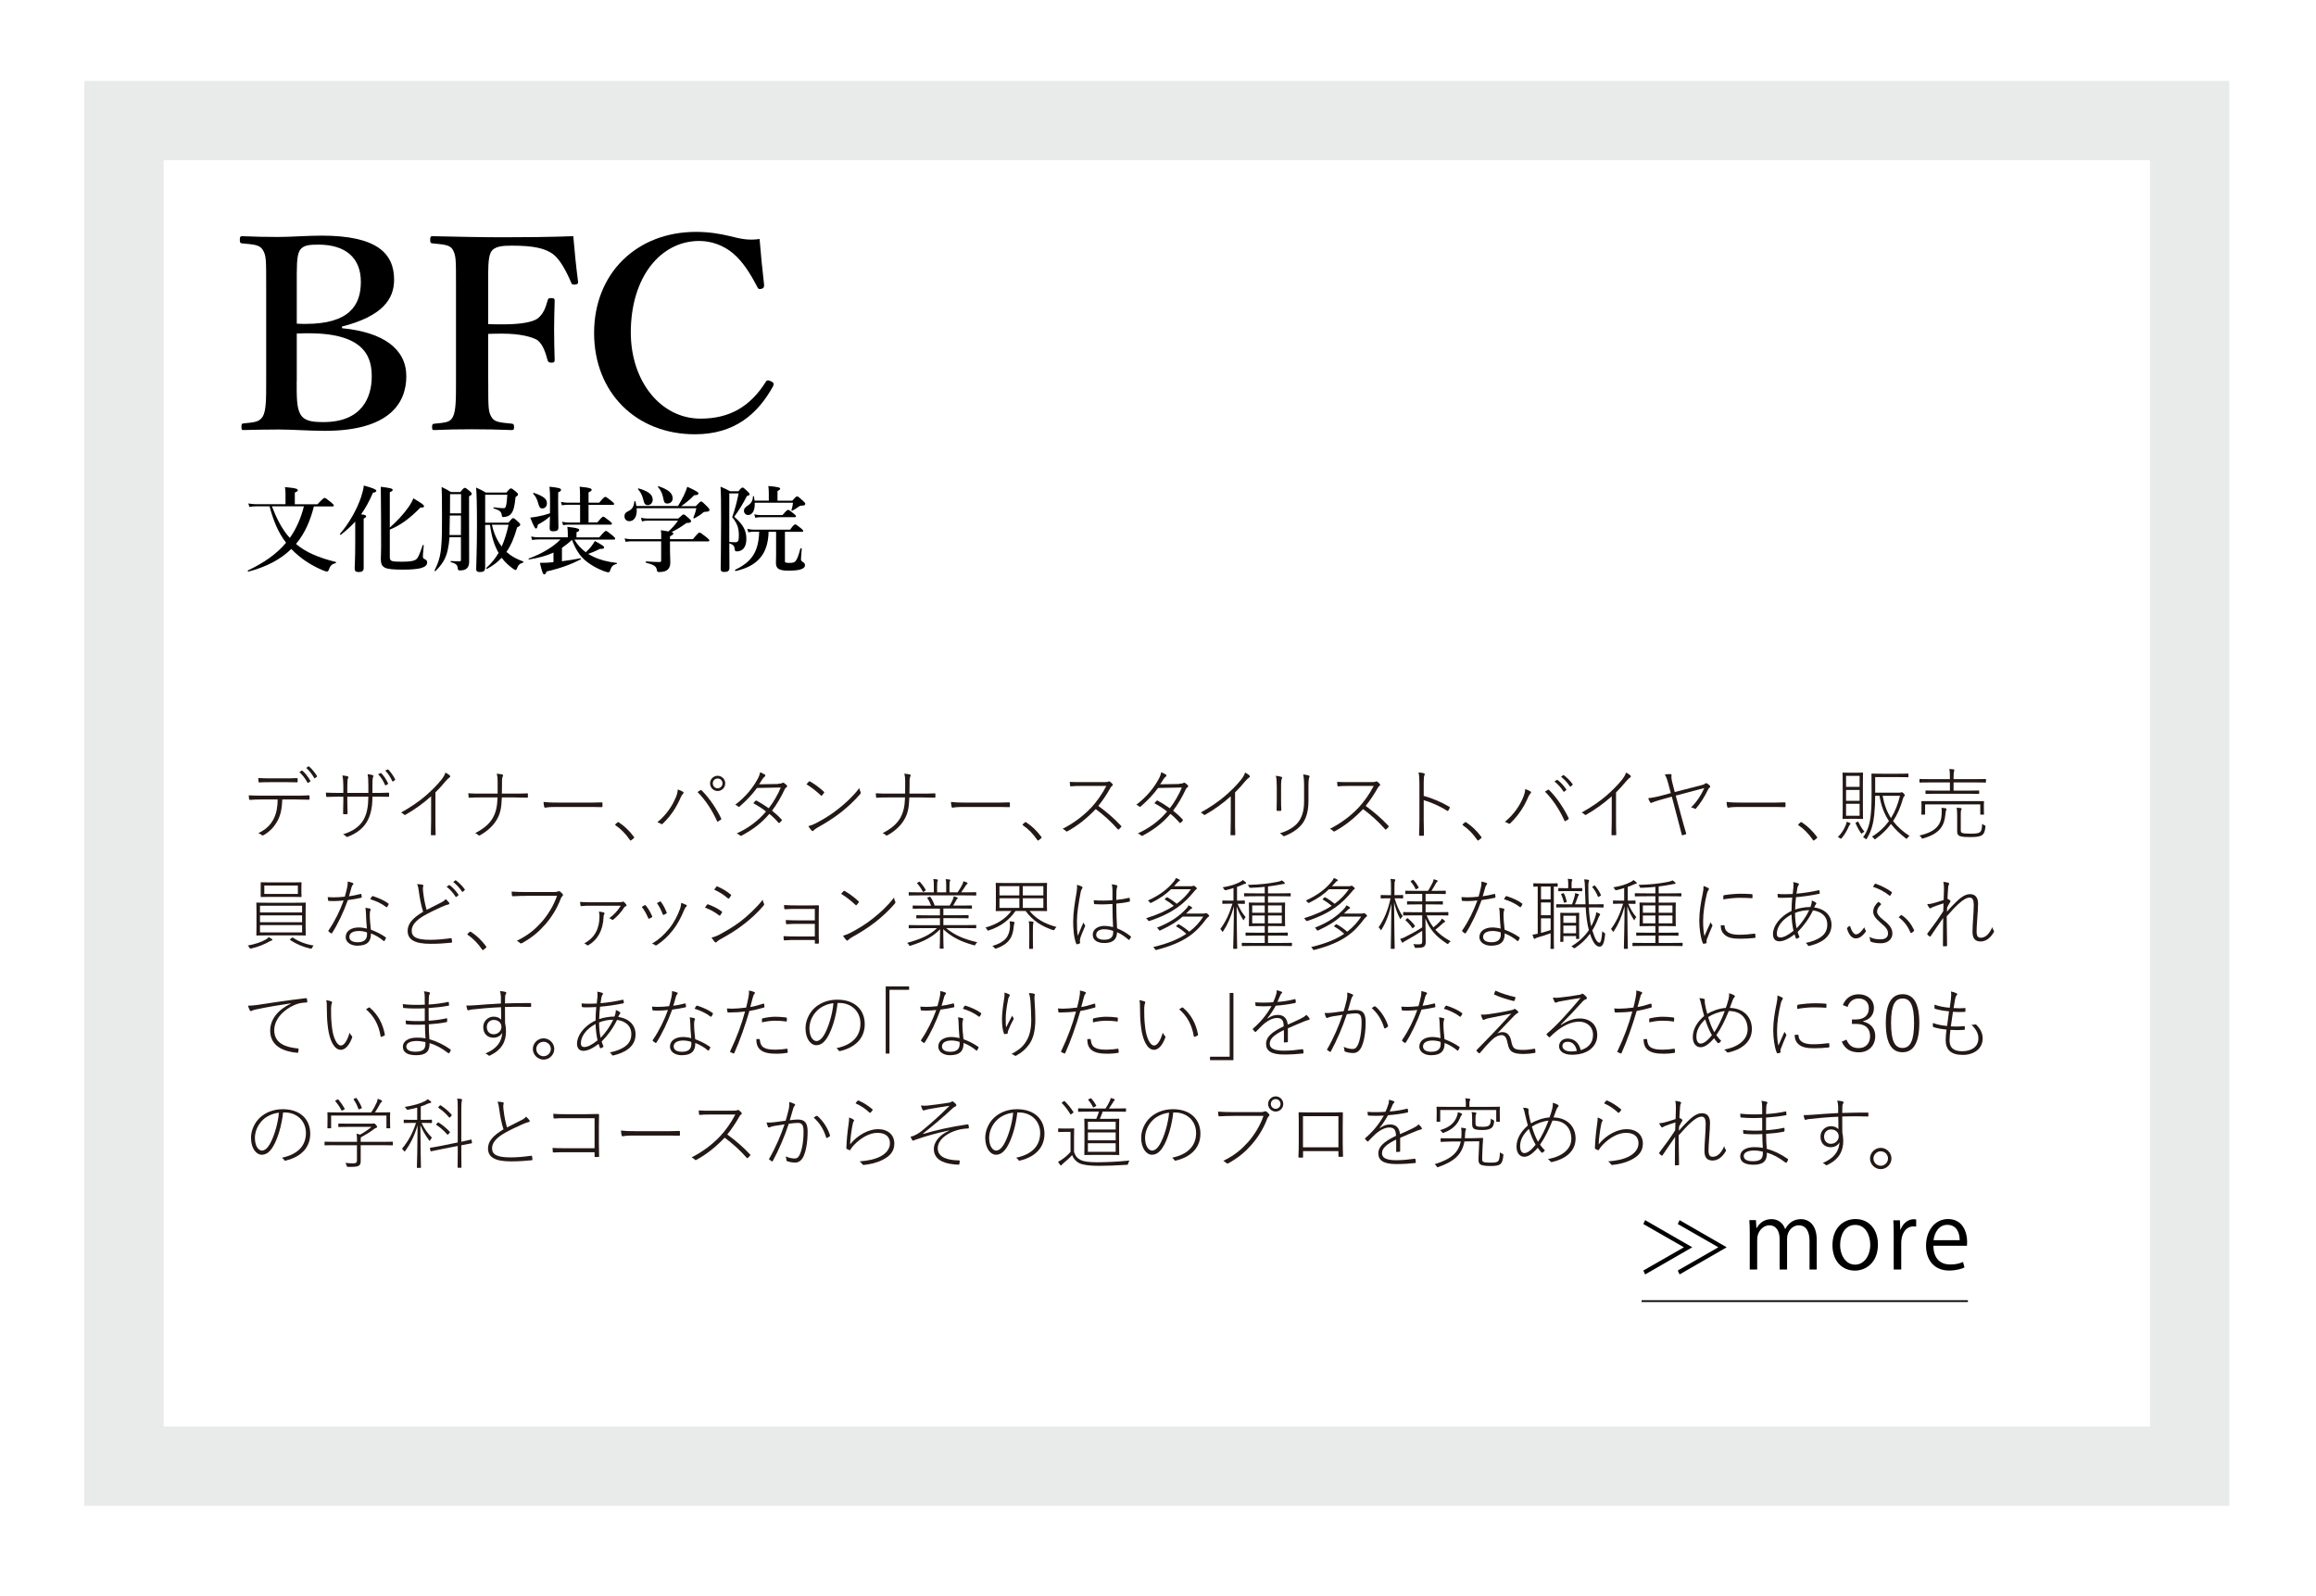 <?xml version="1.0" encoding="UTF-8"?>
<svg id="_レイヤー_2" data-name="レイヤー 2" xmlns="http://www.w3.org/2000/svg" xmlns:xlink="http://www.w3.org/1999/xlink" preserveAspectRatio="none" viewBox="0 0 296 204">
  <defs>
    <style>
      .cls-1 {
        fill: #fff;
        filter: url(#drop-shadow-1);
        stroke: #e9eaea;
        stroke-miterlimit: 10;
        stroke-width: 10.14px;
      }

      .cls-2 {
        fill: #231815;
      }
    </style>
    <filter id="drop-shadow-1" filterUnits="userSpaceOnUse">
      <feOffset dx="5.07" dy="5.07"/>
      <feGaussianBlur result="blur" stdDeviation="5.07"/>
      <feFlood flood-color="#000" flood-opacity=".5"/>
      <feComposite in2="blur" operator="in"/>
      <feComposite in="SourceGraphic"/>
    </filter>
  </defs>
  <g id="text">
    <rect class="cls-1" x="10.78" y="10.34" width="264" height="172"/>
    <g>
      <g>
        <path d="M40.12,64.72c-.43,1.73-1.13,3.44-2.29,4.81,1.25,1.06,2.85,1.74,5.08,2.3,.06,.01,.06,.13,0,.14-.5,.14-.7,.32-.89,.86-.06,.17-.12,.22-.25,.22-.12,0-.36-.08-.67-.22-1.39-.61-2.69-1.45-3.75-2.54l-.12-.12c-1.37,1.33-3.15,2.28-5.48,2.89-.06,.01-.13-.12-.07-.14,2.11-1.01,3.72-2.15,4.88-3.55-1.07-1.37-1.67-3-2.11-4.65h-1.74c-.25,0-.5,.02-.84,.07l-.13-.44c.38,.07,.68,.1,.97,.1h3.78v-1.4c0-.19-.02-.46-.07-.79,1.51,.13,1.64,.26,1.64,.4,0,.1-.12,.2-.38,.3v1.5h2.89c.68-.72,.83-.82,.91-.82,.11,0,.24,.1,.82,.56,.26,.22,.36,.32,.36,.41s-.04,.12-.16,.12h-2.38Zm-5.37,0c.56,1.43,1.24,2.9,2.29,4.04,.86-1.22,1.44-2.59,1.8-4.04h-4.09Z"/>
        <path d="M45.38,66.69c-.53,.59-1.13,1.13-1.82,1.66-.05,.04-.16-.05-.12-.1,1.15-1.31,2.17-3.12,2.7-4.69,.18-.54,.31-1.04,.36-1.5,1.09,.3,1.6,.5,1.6,.66,0,.13-.12,.22-.43,.26-.47,1.08-.95,1.97-1.52,2.76,.55,.08,.64,.13,.64,.25,0,.11-.07,.18-.31,.29v6.34c0,.35-.22,.5-.62,.5s-.53-.12-.53-.47c0-.31,.07-1.25,.07-3.14v-2.83Zm4.44,.74c.9-.78,1.75-1.71,2.34-2.54,.31-.44,.55-.85,.67-1.19,1.1,.65,1.36,.84,1.36,1,0,.14-.07,.19-.46,.18-1.37,1.4-2.54,2.25-3.91,2.82v3.45c0,.59,.14,.65,1.57,.65,1.14,0,1.67-.12,1.9-.4,.16-.2,.31-.46,.73-1.7,.02-.06,.14-.05,.14,.01-.1,1.01-.11,1.25-.11,1.39,0,.2,.02,.25,.17,.34,.32,.17,.37,.23,.37,.46,0,.34-.25,.56-.8,.72-.5,.13-1.26,.19-2.28,.19-2.42,0-2.84-.2-2.84-1.44,0-.24,.04-.49,.04-1.5,0-2.54-.01-5.1-.04-7.65,1.25,.16,1.52,.23,1.52,.4,0,.11-.1,.18-.37,.3v4.52Z"/>
        <path d="M57.45,68.66c-.04,.6-.11,1.1-.22,1.6-.26,1.2-.73,1.88-1.57,2.73-.05,.05-.14-.04-.12-.08,.43-.86,.72-1.63,.84-2.9,.12-1.25,.11-2.53,.11-3.85,0-2.64-.01-3.17-.05-3.91,.59,.28,.67,.32,1.19,.64h1.21c.37-.46,.47-.53,.56-.53,.12,0,.22,.07,.64,.42,.18,.16,.25,.24,.25,.34,0,.11-.06,.17-.34,.32v1.38c0,6.12,.01,6.49,.01,6.99,0,.4-.11,.68-.32,.86-.19,.17-.47,.24-.83,.24-.23,0-.29-.05-.3-.24-.06-.48-.2-.61-.88-.82-.06-.01-.06-.14,0-.14,.36,.02,.73,.04,1.09,.04,.16,0,.19-.04,.19-.2v-2.88h-1.47Zm1.47-2.77h-1.43c0,.71-.02,1.79-.04,2.5h1.46v-2.5Zm0-2.73h-1.4v.52c0,.65,0,1.3-.01,1.94h1.42v-2.46Zm3.07,9.49c0,.34-.23,.47-.67,.47-.31,0-.46-.11-.46-.36,0-.34,.1-2.53,.1-5.67,0-2.53-.04-4.1-.11-4.77,.58,.26,.72,.34,1.24,.64h2.63c.38-.46,.48-.53,.58-.53,.12,0,.22,.07,.65,.42,.19,.17,.26,.25,.26,.35s-.06,.16-.32,.34c-.11,1.12-.23,1.63-.46,1.98-.12,.19-.29,.35-.49,.44-.18,.08-.4,.13-.61,.13-.14,0-.17-.02-.2-.26-.06-.4-.24-.61-1.03-.84-.06-.01-.04-.16,.02-.14,.34,.05,.94,.11,1.24,.11,.16,0,.25-.06,.31-.3,.07-.25,.13-.68,.17-1.42h-2.83v3.57h2.97c.41-.5,.5-.58,.6-.58,.12,0,.22,.07,.65,.47,.19,.17,.26,.26,.26,.36,0,.11-.08,.19-.4,.36-.34,1.24-.77,2.27-1.36,3.13,.58,.53,1.28,.91,2.12,1.21,.06,.02,.04,.16-.02,.17-.41,.1-.58,.28-.77,.75-.04,.13-.08,.18-.18,.18-.05,0-.16-.06-.3-.16-.56-.4-1.05-.86-1.46-1.4-.52,.55-1.13,1.02-1.88,1.42-.05,.02-.13-.1-.08-.13,.64-.58,1.15-1.21,1.56-1.91v-.02c-.56-.97-.9-2.11-1.09-3.57h-.62v5.58Zm.88-5.58c.22,1,.62,1.98,1.25,2.79,.38-.85,.66-1.79,.88-2.79h-2.12Z"/>
        <path d="M71.82,71.74c.77-.1,1.58-.23,2.38-.38,.06-.01,.08,.1,.04,.12-1.21,.65-2.55,1.14-4.38,1.57-.11,.29-.18,.37-.31,.37-.16,0-.26-.29-.55-1.48,.61,0,.97-.01,1.38-.05l.36-.04v-1.22c-.89,.41-1.87,.68-3.12,.88-.06,.01-.1-.1-.04-.12,1.66-.6,3.2-1.52,4.05-2.44h-2.76c-.26,0-.52,.02-.86,.07l-.13-.44c.37,.07,.66,.1,.94,.1h3.75v-.43c0-.34-.02-.64-.06-.91,1.4,.14,1.52,.28,1.52,.41,0,.11-.12,.2-.35,.29v.65h2.91c.62-.73,.77-.83,.85-.83,.11,0,.24,.1,.83,.58,.25,.2,.35,.32,.35,.41s-.04,.12-.16,.12h-5.05c.36,.64,.88,1.19,1.46,1.62,.31-.3,.52-.52,.68-.72,.18-.23,.31-.43,.48-.71,.92,.48,1.18,.67,1.18,.82,0,.13-.13,.19-.53,.18-.53,.26-.93,.44-1.5,.64,.2,.13,.41,.24,.64,.35,.83,.41,1.82,.67,2.99,.8,.06,.01,.06,.12,0,.13-.43,.11-.64,.29-.79,.72-.08,.29-.13,.35-.28,.35-.13,0-.36-.07-.65-.18-.52-.2-1.19-.54-1.63-.84-1.14-.75-1.76-1.57-2.36-3.13-.4,.38-.83,.72-1.28,1.03v1.73Zm-.49-8.07c0,1.96,.04,3.3,.04,3.74,0,.37-.18,.5-.68,.5-.32,0-.44-.11-.44-.4,0-.2,.02-.68,.04-1.51-.46,.42-.86,.68-1.56,1.07-.04,.36-.11,.49-.25,.49q-.16,0-.71-1.4c.31-.04,.59-.07,.85-.12,.59-.11,1.08-.23,1.67-.43,.01-.4,.01-.85,.01-1.38,0-1.09-.01-1.39-.07-2.02,1.26,.14,1.47,.22,1.47,.4,0,.13-.08,.22-.36,.32v.73Zm-2.02,1.32c-.26,0-.38-.14-.5-.58-.2-.68-.32-.92-.66-1.29-.04-.05,.02-.14,.08-.12,1.26,.44,1.67,.77,1.67,1.33,0,.37-.24,.66-.59,.66Zm5.94,1.79h1.1c.52-.65,.66-.74,.74-.74,.11,0,.24,.1,.79,.53,.24,.19,.33,.29,.33,.37s-.04,.12-.16,.12h-5.4c-.2,0-.41,.02-.68,.07l-.13-.44c.31,.07,.55,.1,.79,.1h1.51v-2.27h-1.61c-.22,0-.42,.02-.71,.07l-.13-.44c.32,.07,.56,.1,.8,.1h1.64v-1.09c0-.31-.01-.62-.05-.95,1.4,.13,1.54,.26,1.54,.4,0,.11-.13,.22-.4,.32v1.32h1.37c.54-.65,.68-.74,.77-.74,.11,0,.24,.1,.79,.53,.24,.19,.34,.29,.34,.37s-.04,.12-.16,.12h-3.11v2.27Z"/>
        <path d="M86.64,64.7c.25-.4,.53-.9,.77-1.39,.18-.4,.34-.78,.43-1.09,1.08,.49,1.43,.7,1.43,.85,0,.14-.14,.23-.55,.23-.44,.47-1.13,1.04-1.66,1.4h1.86c.49-.53,.59-.6,.68-.6,.12,0,.2,.07,.76,.62,.24,.25,.31,.35,.31,.44,0,.19-.06,.23-.52,.26-.19,.01-.2,.01-.29,.1-.26,.24-.74,.54-1.13,.74-.05,.02-.13-.04-.11-.1,.13-.31,.26-.67,.38-1.2h-7.63c.08,1.02-.29,1.66-.94,1.66-.37,0-.62-.26-.62-.64,0-.26,.1-.43,.37-.58,.64-.31,.79-.55,.9-1.31,.01-.06,.11-.07,.12-.01,.06,.22,.11,.41,.13,.6h5.29Zm-2.13,3.97c0-.4,0-.52-.04-.9,.42,.07,.73,.12,.96,.16,.59-.54,.88-.89,1.22-1.38h-3.92c-.2,0-.41,.02-.68,.1l-.13-.47c.31,.07,.54,.1,.78,.1h3.98c.49-.44,.59-.52,.68-.52,.12,0,.22,.07,.68,.49,.2,.18,.28,.26,.28,.36,0,.17-.13,.23-.59,.24-.8,.58-1.28,.86-1.91,1.16,.23,.06,.23,.11,.23,.19,0,.12-.11,.2-.42,.35v.37h2.93c.61-.76,.76-.85,.84-.85,.11,0,.24,.1,.88,.59,.29,.24,.38,.34,.38,.42s-.04,.12-.16,.12h-4.87v1.27c.01,.66,.04,.97,.04,1.43,0,.32-.07,.59-.22,.78-.22,.3-.61,.44-1.21,.44-.23,0-.25-.05-.3-.31-.06-.43-.41-.64-1.37-.88-.06-.01-.05-.17,.01-.17,.66,.05,1.28,.08,1.72,.08,.14,0,.2-.05,.2-.18v-2.47h-3.79c-.23,0-.46,.02-.75,.07l-.13-.44c.34,.07,.59,.1,.84,.1h3.84v-.25Zm-1.73-4.11c-.32,0-.44-.16-.58-.75-.12-.49-.34-.94-.65-1.26-.04-.05,.01-.13,.07-.12,1.27,.36,1.8,.8,1.8,1.44,0,.4-.28,.7-.65,.7Zm2.52-.2c-.35,0-.43-.12-.55-.77-.11-.53-.31-.95-.65-1.33-.04-.05,0-.13,.06-.11,1.26,.42,1.81,.89,1.81,1.55,0,.4-.29,.66-.67,.66Z"/>
        <path d="M94.38,62.79c.32-.4,.42-.47,.52-.47,.12,0,.2,.07,.64,.49,.19,.18,.26,.28,.26,.37,0,.11-.04,.13-.34,.22-.46,.92-1,1.8-1.62,2.65,1.14,1,1.55,1.76,1.55,2.83,0,.56-.13,.98-.38,1.26-.22,.22-.49,.34-.85,.34-.18,0-.24-.07-.25-.26-.05-.43-.17-.59-.7-.78,0,1.33,.02,2.77,.02,3.14,0,.42-.26,.53-.66,.53-.35,0-.46-.13-.46-.4,0-.36,.05-2.69,.05-6.01,0-2.85-.01-3.53-.07-4.49,.59,.25,.67,.29,1.22,.58h1.07Zm-1.18,6.48c.28,.02,.49,.04,.76,.04,.14,0,.24-.02,.31-.08,.13-.11,.16-.35,.16-.84,0-.92-.23-1.52-.85-2.28,.4-1.2,.54-1.7,.82-3.04h-1.19v6.2Zm7.11,2.4c0,.24,.07,.28,.59,.28,.37,0,.6-.04,.75-.2,.23-.25,.42-.76,.64-1.63,.01-.06,.18-.04,.18,.02-.04,.58-.1,1.08-.1,1.32,0,.2,.06,.25,.22,.36,.2,.14,.29,.2,.29,.42,0,.26-.19,.44-.61,.56-.35,.1-.84,.14-1.51,.14-1.19,0-1.59-.25-1.59-.98,0-.12,.02-.52,.02-1.04v-2.94h-.96c-.06,2.81-1.39,4.38-4.21,5.01-.06,.01-.12-.13-.06-.16,2.16-1.03,2.99-2.35,3.07-4.86h-.73c-.2,0-.4,.02-.66,.07l-.13-.44c.31,.07,.55,.1,.79,.1h4.68c.42-.58,.56-.67,.65-.67,.11,0,.24,.1,.72,.48,.2,.16,.3,.26,.3,.35s-.04,.12-.16,.12h-2.17v3.69Zm.96-7.69c.41-.46,.5-.53,.6-.53,.12,0,.22,.07,.74,.55,.24,.22,.31,.31,.31,.41,0,.14-.14,.22-.42,.22-.2-.01-.31,.05-.46,.16-.26,.2-.55,.37-.79,.49-.05,.02-.12-.01-.1-.07,.1-.3,.16-.59,.2-.95h-4.89c.04,.98-.29,1.57-.86,1.57-.29,0-.52-.25-.52-.55,0-.23,.12-.4,.42-.61,.5-.3,.72-.67,.73-1.21,0-.06,.11-.08,.12-.02,.04,.19,.07,.37,.08,.55h1.83v-.92c0-.32-.02-.64-.06-.95,1.38,.12,1.51,.23,1.51,.34s-.11,.2-.34,.3v1.24h1.87Zm-1.26,1.85c.48-.56,.62-.66,.71-.66,.11,0,.24,.1,.71,.47,.2,.16,.3,.26,.3,.35s-.04,.12-.16,.12h-4.38c-.2,0-.4,.02-.66,.07l-.13-.44c.31,.07,.55,.1,.79,.1h2.82Z"/>
      </g>
      <g>
        <g>
          <path class="cls-2" d="M36.08,102.19c-.04,1.04-.18,1.93-.59,2.69-.44,.81-.96,1.37-1.76,1.85-.1,.06-.18,.08-.24,.03-.13-.11-.31-.21-.47-.26,1-.51,1.53-1.02,1.95-1.82,.37-.71,.51-1.55,.52-2.49h-2.08c-.5,0-.97,.02-1.43,.05-.12,0-.13-.02-.15-.13-.02-.13-.03-.33-.04-.45,.59,.03,1.06,.04,1.62,.04h4.27c.66,0,1.14,0,1.77-.04,.09,0,.11,.02,.11,.14v.32c0,.08-.03,.1-.12,.1-.6-.02-1.13-.03-1.75-.03h-1.61Zm-1.56-2.21c-.43,0-.9,0-1.36,.03-.09,0-.11-.02-.12-.11-.01-.13-.02-.32-.03-.45,.55,.03,1.06,.04,1.51,.04h1.81c.51,0,1.06,0,1.6-.03,.09,0,.11,.02,.11,.12v.29c0,.11-.02,.13-.12,.13-.54-.02-1.09-.02-1.59-.02h-1.81Zm4.05-1.48s.05-.02,.08,.01c.35,.3,.76,.82,1.01,1.28,.02,.04,.02,.07-.02,.1l-.25,.18s-.08,0-.1-.04c-.25-.48-.62-.98-1.03-1.34l.31-.19Zm.84-.53s.06-.03,.09,0c.37,.32,.74,.78,1.01,1.21,.03,.05,.02,.08-.02,.11l-.23,.18c-.06,.03-.08,.02-.1-.02-.25-.45-.63-.94-1.03-1.3l.28-.18Z"/>
          <path class="cls-2" d="M47.97,101.35c.59,0,1.06,0,1.64-.03,.11,0,.12,.02,.12,.11v.31c0,.1-.02,.12-.12,.11-.57-.02-1.05-.02-1.63-.02h-.38c0,1.33-.21,2.35-.7,3.2-.5,.87-1.38,1.53-2.46,1.93-.1,.04-.14,.03-.2-.04-.11-.13-.22-.19-.4-.28,1.25-.37,2.16-1.02,2.63-1.87,.42-.77,.59-1.62,.61-2.94h-2.69v.54c0,.55,.02,1.08,.03,1.61,0,.07-.02,.09-.09,.09-.1,0-.28,0-.39,0-.07,0-.09-.02-.09-.1,0-.52,.03-1.03,.03-1.58v-.56h-.6c-.52,0-1.02,.01-1.49,.03-.09,0-.1-.02-.11-.12-.01-.12-.02-.28-.03-.43,.56,.03,1.05,.04,1.63,.04h.6v-.86c0-.55-.03-.96-.12-1.37,.27,.02,.53,.06,.68,.11,.12,.04,.1,.14,.04,.25-.05,.09-.09,.36-.09,1.01v.86h2.69v-.86c0-.71-.02-1.15-.1-1.53,.2,0,.48,.07,.63,.11,.13,.04,.14,.13,.08,.24-.05,.11-.09,.25-.09,1.14v.9h.37Zm.68-2.54s.05-.01,.08,.02c.33,.33,.65,.83,.87,1.31,.02,.04,.01,.06-.03,.09l-.26,.15s-.08,.01-.1-.04c-.21-.5-.5-.98-.88-1.37l.32-.16Zm.88-.45s.06-.02,.09,0c.35,.35,.67,.83,.89,1.27,.02,.05,0,.08-.04,.1l-.24,.15c-.06,.02-.08,0-.1-.03-.19-.46-.52-.96-.89-1.35l.29-.15Z"/>
          <path class="cls-2" d="M55.65,104.95c0,.56,0,1.13,.03,1.71,0,.07-.02,.1-.09,.1-.12,0-.31,0-.44,0-.07,0-.08-.03-.08-.1,.02-.56,.03-1.14,.03-1.68v-3.2c-.97,.88-2.05,1.66-3.28,2.37-.07,.04-.12,.03-.18-.03-.09-.1-.23-.2-.38-.26,1.19-.66,2.31-1.43,3.11-2.12,.74-.64,1.45-1.34,1.99-2.01,.29-.36,.47-.64,.57-.98,.2,.1,.45,.26,.56,.38,.08,.08,.07,.19-.03,.24-.09,.05-.3,.24-.54,.52-.43,.53-.79,.92-1.27,1.4v3.66Z"/>
          <path class="cls-2" d="M65.65,101.44c.54,0,1.1,0,1.69-.03,.11-.01,.13,0,.13,.1,.01,.1,.01,.26,0,.35,0,.08,0,.1-.12,.1-.57-.02-1.16-.03-1.7-.03h-1.51c-.05,1.28-.17,2.06-.69,2.91-.52,.86-1.36,1.52-2.11,1.93-.09,.05-.17,.03-.22-.03-.08-.09-.23-.19-.39-.25,.94-.48,1.74-1.08,2.21-1.87,.47-.79,.61-1.6,.65-2.69h-2.13c-.52,0-.93,0-1.45,.04-.09,0-.11-.01-.12-.11,0-.13-.03-.32-.04-.46,.64,.04,1.08,.04,1.62,.04h2.13c0-.55,0-1.03,0-1.59,0-.4-.03-.66-.11-.96,.24,.02,.56,.07,.72,.11,.11,.03,.1,.13,.05,.23-.05,.11-.1,.3-.1,.51,0,.59,0,1.14-.02,1.7h1.5Z"/>
          <path class="cls-2" d="M70.83,103.15c-.82,0-1.09,.09-1.14,.09-.08,0-.12-.03-.14-.12-.04-.15-.08-.44-.08-.62,.6,.08,1.29,.09,2.06,.09h3.18c.66,0,1.39,0,2.15-.03,.11,0,.14,0,.14,.11v.38c0,.11-.03,.12-.14,.12-.75-.03-1.49-.02-2.13-.02h-3.9Z"/>
          <path class="cls-2" d="M78.89,105.14s.07-.06,.1-.06,.06,0,.12,.05c.71,.47,1.29,1.02,1.89,1.81,.04,.05,.05,.08,.05,.11s0,.06-.07,.11l-.28,.23s-.07,.05-.09,.05c-.04,0-.07,0-.11-.08-.51-.75-1.14-1.4-1.82-1.86-.05-.03-.06-.06-.06-.08,0-.02,.01-.04,.04-.07l.23-.21Z"/>
          <path class="cls-2" d="M86.35,101.99c.17-.41,.26-.75,.27-1.08,.26,.08,.53,.21,.67,.3,.12,.08,.09,.18,0,.26-.11,.1-.2,.24-.3,.48-.46,1.07-1.14,2.23-2.28,3.33-.08,.08-.17,.08-.24,.03-.09-.07-.26-.16-.46-.21,1.21-.97,1.95-2.19,2.33-3.11Zm3.16-.98c.08-.05,.1-.05,.17,.02,1.05,1.05,1.89,2.36,2.48,3.56,.04,.08,.05,.12-.03,.18-.08,.06-.24,.17-.36,.23-.07,.04-.1,.03-.13-.05-.59-1.3-1.41-2.63-2.49-3.71,.11-.08,.27-.18,.36-.23Zm3.18-.88c0,.54-.43,.98-.97,.98s-.97-.44-.97-.98,.44-.97,.97-.97,.97,.43,.97,.97Zm-1.59,0c0,.35,.28,.63,.62,.63s.62-.28,.62-.63-.27-.62-.62-.62-.62,.27-.62,.62Z"/>
          <path class="cls-2" d="M99.44,100.18c.34-.01,.45-.04,.52-.09,.07-.06,.16-.06,.25,0,.1,.06,.26,.19,.35,.3,.07,.08,.05,.17-.04,.24-.08,.06-.16,.11-.23,.26-.44,.95-1.01,1.94-1.62,2.73,.41,.32,.82,.69,1.23,1.14,.05,.05,.04,.09,0,.14-.06,.09-.18,.2-.27,.27-.07,.05-.09,.04-.13,0-.37-.43-.76-.81-1.17-1.14-1.02,1.2-2.11,2-3.52,2.77-.09,.05-.15,.05-.21,0-.11-.11-.29-.21-.44-.27,1.55-.72,2.73-1.61,3.74-2.8-.43-.36-1.03-.74-1.62-1.06,.08-.11,.19-.22,.28-.31,.05-.04,.07-.06,.14-.02,.48,.26,1.07,.62,1.55,.97,.58-.73,1.17-1.75,1.54-2.65l-3.04,.06c-.6,.82-1.3,1.56-2.19,2.34-.09,.08-.14,.09-.22,.03-.09-.08-.23-.18-.37-.23,1.37-1.04,2.26-2.19,2.84-3.25,.2-.36,.28-.61,.34-.9,.2,.07,.43,.19,.6,.3,.11,.07,.08,.19-.03,.27-.13,.1-.23,.22-.32,.38-.13,.22-.22,.36-.38,.59l2.42-.04Z"/>
          <path class="cls-2" d="M103.38,99.91c.06-.06,.1-.05,.16-.02,.56,.33,1.16,.75,1.75,1.3,.06,.06,.07,.1,.03,.16-.06,.09-.21,.27-.27,.33-.05,.05-.08,.06-.13,0-.59-.56-1.23-1.06-1.85-1.43,.1-.13,.22-.26,.31-.35Zm.89,5.32c1.03-.54,1.99-1.13,2.89-1.85,.96-.77,1.8-1.52,2.67-2.65,.02,.2,.08,.35,.15,.49,.05,.1,.04,.18-.06,.3-.73,.85-1.57,1.63-2.46,2.33-.87,.68-1.92,1.35-2.99,1.94-.21,.12-.41,.27-.51,.38-.08,.08-.14,.08-.22,0-.12-.12-.3-.36-.43-.57,.34-.09,.66-.21,.96-.37Z"/>
          <path class="cls-2" d="M117.73,101.44c.54,0,1.1,0,1.69-.03,.11-.01,.13,0,.13,.1,.01,.1,.01,.26,0,.35,0,.08,0,.1-.12,.1-.57-.02-1.16-.03-1.7-.03h-1.51c-.05,1.28-.17,2.06-.69,2.91-.52,.86-1.36,1.52-2.11,1.93-.09,.05-.17,.03-.22-.03-.08-.09-.23-.19-.39-.25,.94-.48,1.74-1.08,2.21-1.87,.47-.79,.61-1.6,.65-2.69h-2.13c-.52,0-.93,0-1.45,.04-.09,0-.11-.01-.12-.11,0-.13-.03-.32-.04-.46,.64,.04,1.08,.04,1.62,.04h2.13c.01-.55,.01-1.03,.01-1.59,0-.4-.03-.66-.11-.96,.24,.02,.56,.07,.72,.11,.11,.03,.1,.13,.05,.23-.05,.11-.1,.3-.1,.51,0,.59,0,1.14-.02,1.7h1.5Z"/>
          <path class="cls-2" d="M122.9,103.15c-.82,0-1.09,.09-1.14,.09-.08,0-.12-.03-.14-.12-.04-.15-.08-.44-.08-.62,.6,.08,1.29,.09,2.06,.09h3.18c.66,0,1.39,0,2.15-.03,.11,0,.14,0,.14,.11v.38c0,.11-.03,.12-.14,.12-.75-.03-1.49-.02-2.13-.02h-3.9Z"/>
          <path class="cls-2" d="M130.96,105.14s.07-.06,.1-.06,.06,0,.12,.05c.71,.47,1.29,1.02,1.89,1.81,.04,.05,.05,.08,.05,.11s0,.06-.07,.11l-.28,.23s-.07,.05-.09,.05c-.04,0-.07,0-.11-.08-.51-.75-1.14-1.4-1.82-1.86-.05-.03-.06-.06-.06-.08,0-.02,.01-.04,.04-.07l.23-.21Z"/>
          <path class="cls-2" d="M141.16,99.97c.33,0,.41-.02,.51-.08,.05-.03,.14-.02,.2,.03,.11,.08,.23,.2,.31,.29,.06,.07,.06,.19-.03,.24-.11,.06-.16,.14-.26,.31-.43,.77-.97,1.58-1.52,2.25,1.05,.77,1.99,1.56,2.89,2.53,.08,.08,.08,.11,.01,.19-.07,.08-.19,.2-.27,.28-.05,.05-.08,.05-.15-.02-.84-.96-1.82-1.84-2.81-2.57-1.14,1.19-2.33,2.14-3.61,2.83-.09,.05-.14,.05-.2-.02-.09-.1-.24-.21-.42-.29,1.49-.76,2.7-1.7,3.68-2.74,.62-.67,1.32-1.61,1.91-2.74h-3.12c-.57,0-.98,0-1.4,.05-.09,0-.11-.02-.12-.08-.02-.12-.04-.35-.04-.49,.48,.03,.9,.03,1.5,.03h2.94Z"/>
          <path class="cls-2" d="M150.7,100.18c.34-.01,.45-.04,.52-.09,.07-.06,.16-.06,.25,0,.1,.06,.26,.19,.35,.3,.07,.08,.05,.17-.04,.24-.08,.06-.16,.11-.23,.26-.44,.95-1.01,1.94-1.62,2.73,.41,.32,.82,.69,1.23,1.14,.05,.05,.04,.09,0,.14-.06,.09-.18,.2-.27,.27-.07,.05-.09,.04-.13,0-.37-.43-.76-.81-1.17-1.14-1.02,1.2-2.11,2-3.52,2.77-.09,.05-.15,.05-.21,0-.11-.11-.29-.21-.44-.27,1.55-.72,2.73-1.61,3.74-2.8-.43-.36-1.03-.74-1.62-1.06,.08-.11,.19-.22,.28-.31,.05-.04,.07-.06,.14-.02,.48,.26,1.07,.62,1.55,.97,.58-.73,1.17-1.75,1.54-2.65l-3.04,.06c-.6,.82-1.3,1.56-2.19,2.34-.09,.08-.14,.09-.22,.03-.09-.08-.23-.18-.37-.23,1.37-1.04,2.26-2.19,2.84-3.25,.2-.36,.28-.61,.34-.9,.2,.07,.43,.19,.6,.3,.11,.07,.08,.19-.03,.27-.13,.1-.23,.22-.32,.38-.13,.22-.22,.36-.38,.59l2.42-.04Z"/>
          <path class="cls-2" d="M157.85,104.95c0,.56,0,1.13,.03,1.71,0,.07-.02,.1-.09,.1-.12,0-.31,0-.44,0-.07,0-.08-.03-.08-.1,.02-.56,.03-1.14,.03-1.68v-3.2c-.97,.88-2.05,1.66-3.28,2.37-.07,.04-.12,.03-.18-.03-.09-.1-.23-.2-.38-.26,1.19-.66,2.31-1.43,3.11-2.12,.74-.64,1.45-1.34,1.99-2.01,.29-.36,.47-.64,.57-.98,.2,.1,.45,.26,.56,.38,.08,.08,.07,.19-.03,.24-.09,.05-.3,.24-.54,.52-.43,.53-.79,.92-1.27,1.4v3.66Z"/>
          <path class="cls-2" d="M163.18,100.51c0-.6-.03-1.02-.12-1.35,.21,.02,.54,.08,.71,.14,.1,.03,.12,.12,.07,.21-.07,.11-.11,.32-.11,1v1.65c0,.52,0,.88,.03,1.35,0,.1-.03,.14-.12,.14h-.37c-.09,0-.12-.04-.11-.14,0-.46,.02-.87,.02-1.38v-1.62Zm4.05,1.86c0,1.57-.4,2.47-.9,3.06-.5,.59-1.25,1.09-2.15,1.43-.08,.03-.15,.04-.22-.05-.09-.11-.23-.22-.39-.3,1-.29,1.8-.77,2.26-1.31,.52-.62,.84-1.43,.84-2.75v-1.89c0-.94-.04-1.24-.12-1.57,.23,.02,.56,.08,.73,.14,.1,.04,.1,.14,.06,.23-.06,.11-.11,.35-.11,1.19v1.82Z"/>
          <path class="cls-2" d="M175.33,99.97c.33,0,.41-.02,.51-.08,.05-.03,.14-.02,.2,.03,.11,.08,.23,.2,.31,.29,.06,.07,.06,.19-.03,.24-.11,.06-.16,.14-.26,.31-.43,.77-.97,1.58-1.52,2.25,1.05,.77,1.99,1.56,2.89,2.53,.08,.08,.08,.11,.01,.19-.07,.08-.19,.2-.27,.28-.05,.05-.08,.05-.15-.02-.84-.96-1.82-1.84-2.81-2.57-1.14,1.19-2.33,2.14-3.61,2.83-.09,.05-.14,.05-.2-.02-.09-.1-.24-.21-.42-.29,1.49-.76,2.7-1.7,3.68-2.74,.62-.67,1.32-1.61,1.91-2.74h-3.12c-.57,0-.98,0-1.4,.05-.09,0-.11-.02-.12-.08-.02-.12-.04-.35-.04-.49,.48,.03,.9,.03,1.5,.03h2.94Z"/>
          <path class="cls-2" d="M181.96,101.73c1.13,.31,2.27,.8,3.27,1.39,.07,.04,.08,.07,.06,.12-.05,.13-.12,.27-.18,.36-.05,.07-.09,.08-.17,.03-.93-.6-2.04-1.08-2.98-1.35v2.53c0,.6,.02,1.28,.03,1.9,0,.09,0,.12-.11,.12-.11,0-.27,0-.39,0-.1,0-.12-.03-.12-.13,.02-.61,.04-1.29,.04-1.88v-4.75c0-.59-.04-1.02-.11-1.34,.26,.02,.56,.07,.69,.11s.11,.14,.06,.26c-.06,.13-.09,.34-.09,.92v1.71Z"/>
          <path class="cls-2" d="M187.19,105.14s.07-.06,.1-.06,.06,0,.12,.05c.71,.47,1.29,1.02,1.89,1.81,.04,.05,.05,.08,.05,.11s0,.06-.07,.11l-.28,.23s-.07,.05-.09,.05c-.04,0-.07,0-.11-.08-.51-.75-1.14-1.4-1.82-1.86-.05-.03-.06-.06-.06-.08,0-.02,.01-.04,.04-.07l.23-.21Z"/>
          <path class="cls-2" d="M194.66,101.94c.17-.41,.26-.75,.27-1.08,.26,.08,.53,.21,.67,.3,.12,.08,.09,.18,.01,.26-.11,.1-.2,.24-.3,.48-.46,1.07-1.14,2.23-2.28,3.33-.08,.08-.17,.08-.24,.03-.09-.07-.26-.16-.46-.21,1.21-.97,1.95-2.19,2.33-3.11Zm3.16-.98c.08-.05,.1-.05,.17,.02,1.05,1.05,1.89,2.36,2.48,3.56,.04,.08,.05,.12-.03,.18-.08,.06-.24,.17-.36,.23-.07,.04-.1,.03-.13-.05-.59-1.3-1.41-2.63-2.49-3.71,.11-.08,.27-.18,.36-.23Zm1.15-1.27s.05-.02,.08,0c.4,.27,.84,.78,1.13,1.21,.03,.04,.02,.06-.01,.09l-.24,.2s-.08,.02-.11-.02c-.29-.46-.71-.95-1.15-1.27l.3-.21Zm.8-.61s.06-.03,.09,0c.41,.3,.84,.73,1.13,1.15,.03,.05,.02,.08-.02,.11l-.23,.2s-.07,.02-.1-.02c-.27-.42-.7-.91-1.13-1.23l.26-.2Z"/>
          <path class="cls-2" d="M206.54,104.95c0,.56,0,1.13,.03,1.71,0,.07-.02,.1-.09,.1-.12,0-.31,0-.44,0-.07,0-.08-.03-.08-.1,.02-.56,.03-1.14,.03-1.68v-3.2c-.97,.88-2.05,1.66-3.28,2.37-.07,.04-.12,.03-.18-.03-.09-.1-.23-.2-.38-.26,1.19-.66,2.31-1.43,3.11-2.12,.74-.64,1.45-1.34,1.99-2.01,.29-.36,.47-.64,.57-.98,.2,.1,.45,.26,.56,.38,.08,.08,.07,.19-.03,.24-.09,.05-.3,.24-.54,.52-.43,.53-.79,.92-1.27,1.4v3.66Z"/>
          <path class="cls-2" d="M213.19,100.07c-.15-.55-.27-.84-.42-1.08,.24-.03,.58-.05,.75-.04,.09,0,.12,.07,.11,.18-.03,.17-.02,.4,.09,.84l.32,1.27,3.24-.83c.44-.11,.55-.15,.63-.24,.08-.08,.17-.08,.28-.02,.13,.08,.26,.19,.34,.28,.07,.07,.06,.17-.02,.23-.07,.05-.15,.13-.22,.28-.43,.9-.91,1.67-1.51,2.38-.08,.09-.13,.09-.22,.03-.09-.06-.25-.11-.43-.14,.78-.77,1.31-1.63,1.69-2.48l-3.65,.97,.72,2.66c.21,.76,.39,1.44,.61,2.16,.02,.08,.01,.11-.07,.13-.13,.04-.26,.08-.37,.11-.08,.02-.1,0-.12-.08-.18-.72-.37-1.41-.55-2.11l-.72-2.74-.94,.26c-.58,.16-1.16,.32-1.61,.51-.11,.05-.17,.04-.23-.05-.08-.13-.17-.33-.24-.52,.7-.09,1.23-.2,1.91-.39l.98-.27-.35-1.3Z"/>
          <path class="cls-2" d="M222.03,103.15c-.82,0-1.09,.09-1.14,.09-.08,0-.12-.03-.14-.12-.04-.15-.08-.44-.08-.62,.6,.08,1.29,.09,2.06,.09h3.18c.66,0,1.39,0,2.15-.03,.11,0,.14,0,.14,.11v.38c0,.11-.03,.12-.14,.12-.75-.03-1.49-.02-2.13-.02h-3.9Z"/>
          <path class="cls-2" d="M230.09,105.14s.07-.06,.1-.06,.06,0,.12,.05c.71,.47,1.29,1.02,1.89,1.81,.04,.05,.05,.08,.05,.11s0,.06-.07,.11l-.28,.23s-.07,.05-.09,.05c-.04,0-.07,0-.11-.08-.51-.75-1.14-1.4-1.82-1.86-.05-.03-.06-.06-.06-.08,0-.02,.01-.04,.04-.07l.23-.21Z"/>
          <path class="cls-2" d="M235.92,105.42c.05-.12,.08-.26,.09-.38,.17,.05,.29,.09,.39,.14,.07,.04,.11,.07,.11,.1,0,.04-.03,.07-.07,.11-.06,.06-.09,.12-.14,.22-.24,.54-.48,1-.9,1.5-.11,.13-.12,.13-.23,.04-.08-.07-.16-.11-.28-.15,.53-.55,.79-1,1.03-1.58Zm.5-.76c-.62,0-.81,.02-.86,.02-.06,0-.07,0-.07-.07,0-.05,.02-.39,.02-1.31v-3.15c0-.93-.02-1.27-.02-1.33s0-.07,.07-.07c.05,0,.24,.02,.86,.02h.76c.63,0,.81-.02,.86-.02,.06,0,.07,0,.07,.07s-.02,.4-.02,1.33v3.15c0,.92,.02,1.26,.02,1.31,0,.06-.01,.07-.07,.07-.05,0-.23-.02-.86-.02h-.76Zm1.25-5.49h-1.73v1.41h1.73v-1.41Zm-1.73,1.8v1.39h1.73v-1.39h-1.73Zm0,1.77v1.53h1.73v-1.53h-1.73Zm1.44,2.32c.09-.04,.11-.05,.14,0,.21,.46,.42,.82,.77,1.26-.1,.04-.2,.09-.28,.17-.1,.1-.11,.09-.19-.03-.28-.4-.47-.8-.66-1.21-.03-.06-.02-.08,.06-.12l.16-.08Zm5.35-3.74c.13,0,.17,0,.21-.03,.05-.02,.08-.03,.11-.03,.06,0,.1,0,.25,.16,.11,.12,.15,.17,.15,.23,0,.04-.02,.08-.06,.11-.08,.06-.12,.13-.19,.36-.31,1.09-.71,2.01-1.25,2.83,.55,.73,1.25,1.35,2.1,1.9-.1,.07-.2,.15-.27,.26-.09,.14-.1,.14-.21,.05-.73-.57-1.36-1.15-1.89-1.84-.52,.7-1.15,1.32-1.95,1.9-.12,.09-.13,.1-.23-.05-.07-.1-.15-.17-.26-.22,.91-.56,1.62-1.23,2.18-2-.65-.99-1-1.99-1.21-3.23h-.55c0,.84-.04,1.62-.12,2.42-.11,1.04-.34,2.07-.94,3.04-.07,.12-.09,.12-.19,.03-.11-.1-.18-.14-.3-.18,.67-.92,.9-1.94,1-3.06,.09-.91,.09-1.89,.09-2.94,0-1.45-.02-2.03-.02-2.08,0-.06,0-.07,.08-.07,.05,0,.37,.02,1.29,.02h2.02c.92,0,1.22-.02,1.27-.02,.06,0,.07,.01,.07,.07v.33c0,.06,0,.07-.07,.07-.05,0-.35-.02-1.27-.02h-2.91v1.99h3.07Zm-2.12,.4c.2,1.06,.51,1.98,1.07,2.85,.53-.85,.9-1.8,1.15-2.85h-2.22Z"/>
          <path class="cls-2" d="M248.15,104.13c.02-.42,.03-.61-.02-.87,.19,0,.36,.03,.5,.05,.09,.02,.15,.05,.15,.1,0,.06-.03,.1-.06,.18-.02,.06-.06,.18-.09,.54-.13,1.27-.56,2.38-2.81,3.03-.16,.05-.17,.05-.25-.09-.06-.11-.16-.22-.27-.27,2.33-.51,2.79-1.57,2.85-2.67Zm1.06-4.12h-2.48c-.97,0-1.29,.02-1.34,.02-.06,0-.07,0-.07-.07v-.33c0-.06,0-.06,.07-.06,.05,0,.37,.02,1.34,.02h2.48v-.1c0-.59,0-.86-.08-1.2,.22,.01,.38,.03,.55,.05,.06,0,.1,.04,.1,.08,0,.05-.02,.09-.04,.17-.04,.11-.06,.35-.06,.84v.16h2.73c.96,0,1.28-.02,1.34-.02s.07,0,.07,.06v.33c0,.06,0,.07-.07,.07s-.38-.02-1.34-.02h-2.73v1.05h1.77c1.03,0,1.38-.02,1.43-.02,.06,0,.07,0,.07,.07v.3c0,.06,0,.07-.07,.07-.05,0-.4-.02-1.43-.02h-3.86c-1.03,0-1.38,.02-1.43,.02-.06,0-.07,0-.07-.07v-.3c0-.06,0-.07,.07-.07,.05,0,.4,.02,1.43,.02h1.62v-1.05Zm-3.17,4.05c0,.06,0,.07-.07,.07h-.34c-.06,0-.07,0-.07-.07s.02-.15,.02-.9v-.27c0-.26-.02-.37-.02-.43s0-.06,.07-.06c.05,0,.4,0,1.41,0h5.05c1,0,1.35,0,1.41,0s.07,0,.07,.06-.02,.17-.02,.38v.32c0,.75,.02,.85,.02,.9,0,.06,0,.07-.07,.07h-.34c-.06,0-.07,0-.07-.07v-1.24h-7.05v1.24Zm4.56,2.04c0,.28,.07,.34,.24,.38,.17,.05,.4,.08,1.01,.08s.99-.04,1.17-.17c.24-.17,.29-.5,.31-1.09,.09,.07,.19,.14,.3,.19,.14,.06,.14,.07,.12,.22-.08,.61-.17,.84-.42,1.03-.23,.17-.66,.26-1.49,.26-.71,0-1-.03-1.28-.11-.18-.04-.42-.17-.42-.59v-2.03c0-.45-.03-.87-.06-1.03,.2,.01,.38,.03,.51,.05,.08,0,.12,.05,.12,.08,0,.06-.03,.11-.06,.18-.04,.09-.05,.18-.05,.71v1.84Z"/>
          <path class="cls-2" d="M34.73,120.02c.06,.04,.09,.07,.09,.12,0,.04-.04,.07-.11,.08-.08,.01-.16,.06-.27,.12-.6,.34-1.43,.7-2.34,.9q-.16,.04-.23-.11c-.05-.11-.13-.2-.21-.27,.85-.15,1.76-.44,2.33-.78,.13-.08,.25-.17,.35-.29,.15,.07,.29,.15,.39,.23Zm2.85-4.63c1.02,0,1.38-.02,1.43-.02,.06,0,.07,0,.07,.07,0,.05-.02,.3-.02,1.07v1.93c0,.76,.02,1.03,.02,1.07,0,.06-.01,.07-.07,.07-.05,0-.41-.02-1.43-.02h-3.32c-1.02,0-1.38,.02-1.43,.02-.06,0-.07,0-.07-.07,0-.05,.02-.31,.02-1.07v-1.93c0-.77-.02-1.02-.02-1.07,0-.06,0-.07,.07-.07,.05,0,.41,.02,1.43,.02h3.32Zm1.03,1.24v-.86h-5.38v.86h5.38Zm-5.38,1.25h5.38v-.88h-5.38v.88Zm0,1.3h5.38v-.93h-5.38v.93Zm1.5-4.54c-.96,0-1.29,.02-1.35,.02-.05,0-.06,0-.06-.07,0-.04,0-.17,0-.62v-.49c0-.46,0-.59,0-.64,0-.06,0-.07,.06-.07,.06,0,.39,.02,1.35,.02h2.4c.96,0,1.28-.02,1.34-.02s.07,0,.07,.07c0,.05-.02,.18-.02,.64v.49c0,.45,.02,.58,.02,.62,0,.06-.01,.07-.07,.07s-.38-.02-1.34-.02h-2.4Zm3.34-.38v-1.07h-4.29v1.07h4.29Zm-.78,5.62c.08-.07,.12-.05,.16-.02,.75,.5,1.64,.84,2.64,1-.07,.06-.15,.17-.2,.28-.07,.15-.08,.14-.23,.11-.91-.2-1.84-.59-2.58-1.11-.06-.04-.05-.06,.06-.14l.15-.12Z"/>
          <path class="cls-2" d="M46.06,114.27c.09-.02,.12-.01,.13,.06,.02,.11,.04,.25,.04,.31,0,.09-.01,.1-.09,.12-.54,.12-1.1,.22-1.68,.29-.55,1.53-1.3,3.11-2.02,4.22-.04,.06-.09,.05-.14,.02-.12-.07-.23-.17-.3-.23-.05-.05-.05-.08,0-.15,.84-1.24,1.44-2.49,1.92-3.81-.44,.05-.88,.08-1.35,.08-.13,0-.3,0-.53-.02-.08,0-.1-.02-.11-.1-.02-.11-.04-.26-.05-.39,.29,.02,.56,.03,.74,.03,.48,0,.94-.03,1.45-.09,.11-.36,.2-.73,.3-1.17,.06-.27,.08-.48,.07-.76,.24,.04,.51,.12,.66,.19,.05,.02,.07,.05,.07,.09s-.02,.08-.08,.14c-.04,.05-.1,.11-.15,.28-.11,.4-.22,.81-.34,1.18,.47-.06,.92-.15,1.46-.29Zm.71,2.45c0-.18-.02-.43-.07-.68,.19,.02,.41,.05,.58,.1,.06,.02,.09,.06,.09,.11,0,.04-.02,.09-.05,.17-.04,.1-.06,.28-.06,.49,0,.6,.07,1.29,.14,1.92,.72,.28,1.28,.55,1.88,.97,.07,.05,.07,.07,.03,.15-.04,.09-.1,.21-.16,.3-.03,.05-.08,.06-.15,0-.45-.39-1.02-.71-1.59-.94,.02,1.01-.45,1.57-1.76,1.57-.66,0-1.47-.33-1.47-1.11s.73-1.22,1.66-1.22c.33,0,.75,.06,1.05,.15-.06-.65-.11-1.44-.12-1.99Zm-.89,2.28c-.87,0-1.23,.34-1.23,.76,0,.44,.4,.68,1.08,.68,.9,0,1.18-.46,1.18-.99,0-.15,0-.22-.01-.27-.33-.12-.7-.18-1.02-.18Zm1.65-4.39c.05-.08,.07-.09,.15-.06,.7,.23,1.4,.52,1.96,.94,.06,.05,.04,.09,0,.16-.04,.1-.11,.2-.17,.28-.05,.06-.08,.05-.13,0-.58-.45-1.32-.78-2.02-.99,.07-.14,.14-.25,.2-.34Z"/>
          <path class="cls-2" d="M54.01,113.09c.08,.02,.1,.06,.1,.1,0,.1-.06,.2-.06,.34,0,.22,.02,.41,.05,.63,.09,.78,.24,1.5,.43,2.14,.62-.32,1.28-.64,1.89-.96,.29-.15,.41-.25,.54-.42,.16,.14,.33,.32,.44,.47,.07,.09,.04,.21-.12,.23-.23,.04-.58,.19-.88,.32-.67,.3-1.53,.71-2.21,1.1-1.02,.59-1.57,1.22-1.57,1.91,0,.77,.52,1.18,2.37,1.18,.88,0,1.78-.09,2.62-.21,.08,0,.11,.02,.12,.08,.02,.12,.04,.25,.05,.37,0,.08-.02,.12-.13,.13-.88,.09-1.66,.14-2.63,.14-1.96,0-2.92-.5-2.92-1.65,0-.94,.66-1.65,1.98-2.45-.25-.74-.45-1.81-.55-2.61-.05-.44-.11-.66-.21-.92,.23,0,.54,.04,.69,.08Zm3.37,.05s.05-.02,.08,0c.4,.27,.84,.78,1.13,1.21,.03,.04,.02,.06-.01,.09l-.24,.2s-.08,.02-.11-.02c-.29-.46-.71-.95-1.15-1.27l.3-.21Zm.8-.61s.06-.03,.09,0c.41,.3,.84,.73,1.13,1.15,.03,.05,.02,.08-.02,.11l-.23,.2s-.07,.02-.1-.02c-.27-.42-.7-.91-1.13-1.23l.26-.2Z"/>
          <path class="cls-2" d="M60,119.14s.07-.06,.1-.06,.06,0,.12,.05c.71,.47,1.29,1.02,1.89,1.81,.04,.05,.05,.08,.05,.11s0,.06-.07,.11l-.28,.23s-.07,.05-.09,.05c-.04,0-.07,0-.11-.08-.51-.75-1.14-1.4-1.82-1.86-.05-.03-.06-.06-.06-.08,0-.02,.01-.04,.04-.07l.23-.21Z"/>
          <path class="cls-2" d="M67.3,114.51c-.57,0-1.13,.01-1.7,.05-.12,0-.16-.02-.18-.15,0-.12-.03-.32-.03-.45,.68,.05,1.25,.06,1.92,.06h3.53c.27,0,.36-.03,.46-.08,.07-.04,.18-.04,.25,0,.13,.1,.26,.22,.36,.34,.06,.07,.06,.18-.02,.25-.09,.08-.16,.18-.22,.33-.48,1.3-1.22,2.43-1.97,3.29-.79,.9-1.66,1.67-2.98,2.4-.1,.06-.2,.05-.27-.02-.08-.09-.24-.2-.39-.28,1.54-.76,2.36-1.51,3.18-2.42,.73-.83,1.52-2.04,1.95-3.33h-3.89Z"/>
          <path class="cls-2" d="M75.49,115.77c-.51,0-.81,0-1.16,.05-.08,0-.12,0-.14-.07-.02-.1-.05-.32-.06-.47,.46,.04,.78,.05,1.32,.05h3.46c.45,0,.55-.02,.62-.06s.14-.04,.21,.02c.1,.08,.23,.22,.3,.33,.05,.08,.04,.18-.04,.21-.09,.03-.17,.08-.21,.14-.39,.62-.93,1.21-1.43,1.59-.06,.04-.1,.04-.14,0-.08-.08-.22-.16-.37-.19,.58-.39,1.12-.99,1.49-1.6h-3.85Zm1.69,.88c.1,.04,.11,.1,.05,.2-.05,.07-.09,.15-.09,.34-.06,1.75-.79,2.96-1.93,3.62-.08,.05-.13,.06-.18,0-.08-.08-.23-.18-.36-.23,1.39-.73,1.94-1.94,1.95-3.44,0-.21-.01-.34-.08-.61,.21,0,.5,.06,.64,.11Z"/>
          <path class="cls-2" d="M82.4,115.7c.07-.03,.1,0,.15,.05,.32,.41,.56,.82,.8,1.36,.03,.08,.03,.1-.04,.14-.09,.06-.22,.13-.33,.17-.07,.03-.1,0-.13-.06-.2-.47-.49-1.03-.83-1.44,.12-.07,.28-.17,.38-.22Zm5.32-.03c.08,.05,.08,.15,0,.21-.08,.07-.16,.15-.28,.44-.4,.97-.9,1.9-1.47,2.61-.62,.77-1.26,1.38-2.05,1.89-.06,.04-.12,.05-.16,.01-.11-.1-.28-.17-.43-.2,.97-.61,1.51-1.11,2.22-1.97,.57-.7,1.06-1.63,1.37-2.51,.08-.23,.12-.45,.14-.74,.19,.05,.52,.18,.65,.26Zm-3.38-.44c.06-.02,.1,0,.14,.05,.29,.39,.53,.86,.73,1.37,.02,.06,0,.09-.05,.12-.09,.05-.23,.13-.34,.17-.06,.02-.08,.01-.11-.06-.21-.54-.43-1-.75-1.44,.14-.08,.27-.16,.38-.21Z"/>
          <path class="cls-2" d="M90.35,115.65c.04-.06,.09-.08,.16-.05,.62,.22,1.22,.53,1.7,.88,.1,.07,.09,.12,.05,.19-.05,.1-.14,.22-.2,.31-.05,.08-.1,.08-.18,.01-.51-.41-1.14-.74-1.78-.98,.08-.12,.19-.27,.25-.36Zm1.54,3.84c.9-.48,1.82-1.01,2.75-1.71,.88-.69,1.98-1.67,2.84-2.77,.03,.19,.08,.36,.17,.52,.04,.08,.01,.14-.05,.21-.81,.97-1.76,1.81-2.67,2.5-.9,.7-1.9,1.29-2.9,1.84-.21,.11-.33,.22-.44,.33-.07,.08-.16,.07-.23,0-.12-.13-.3-.37-.42-.57,.33-.08,.63-.18,.95-.34Zm-.35-6.13c.06-.08,.08-.09,.16-.05,.61,.27,1.2,.61,1.68,1.02,.09,.07,.08,.1,.03,.18-.06,.09-.15,.22-.22,.31-.04,.06-.09,.06-.17,0-.48-.43-1.09-.81-1.74-1.1,.07-.1,.19-.26,.26-.35Z"/>
          <path class="cls-2" d="M104.14,116.18h-2.32c-.41,0-1,0-1.44,.04-.1,0-.14,0-.15-.12,0-.12-.02-.28-.03-.42,.55,.04,1.13,.05,1.61,.05h1.67c.35,0,.72,0,1.07-.02,.1,0,.11,.02,.11,.12,0,.4-.02,.81-.02,1.2v2.05c0,.35,0,.91,.02,1.4,0,.1-.02,.13-.11,.14-.06,0-.22,0-.3,0-.09,0-.11-.02-.11-.1v-.37h-2.45c-.4,0-.87,0-1.38,.05-.1,0-.12,0-.14-.12-.02-.11-.03-.28-.03-.42,.55,.03,1.11,.04,1.56,.04h2.44v-1.61h-2.16c-.37,0-.89,0-1.37,.04-.11,0-.15-.01-.16-.13-.01-.1-.02-.26-.02-.4,.58,.03,1.13,.04,1.54,.04h2.17v-1.47Z"/>
          <path class="cls-2" d="M107.81,113.91c.06-.06,.1-.05,.16-.02,.56,.33,1.16,.75,1.75,1.3,.06,.06,.07,.1,.03,.16-.06,.09-.21,.27-.27,.33-.05,.05-.08,.06-.13,0-.59-.56-1.23-1.06-1.85-1.43,.1-.13,.22-.26,.31-.35Zm.89,5.32c1.03-.54,1.99-1.13,2.89-1.85,.96-.77,1.8-1.52,2.67-2.65,.02,.2,.08,.35,.15,.49,.05,.1,.04,.18-.06,.3-.73,.85-1.57,1.63-2.46,2.33-.87,.68-1.92,1.35-2.99,1.94-.21,.12-.41,.27-.51,.38-.08,.08-.14,.08-.22,0-.12-.12-.3-.36-.43-.57,.34-.09,.66-.21,.96-.37Z"/>
          <path class="cls-2" d="M120.93,118.64c1.04,.86,2.17,1.38,3.97,1.8-.08,.07-.16,.15-.22,.27-.08,.15-.09,.15-.24,.1-1.67-.45-2.86-1.07-3.89-2.04,0,1.62,.05,2.25,.05,2.42,0,.06-.01,.07-.07,.07h-.36c-.06,0-.07-.01-.07-.07,0-.17,.05-.78,.05-2.41-.99,1.02-2.15,1.58-3.75,2.09-.15,.05-.16,.05-.24-.1-.06-.1-.14-.19-.23-.25,1.73-.47,2.92-1,3.82-1.88h-2.21c-.96,0-1.28,.02-1.33,.02-.06,0-.07,0-.07-.07v-.29s0-.06,.07-.06c.05,0,.37,.02,1.33,.02h2.59v-.89h-1.52c-1.03,0-1.38,.02-1.43,.02-.06,0-.07,0-.07-.06v-.28c0-.06,.01-.07,.07-.07,.05,0,.4,.02,1.43,.02h1.52v-.86h-2.01c-1.02,0-1.35,.02-1.4,.02-.06,0-.07,0-.07-.07v-.28c0-.06,0-.07,.07-.07,.05,0,.38,.02,1.4,.02h.88c-.13-.37-.29-.69-.47-.94-.04-.06-.03-.08,.07-.12l.16-.06c.09-.03,.11-.04,.14,0,.2,.27,.41,.68,.56,1.11h1.91c.16-.25,.27-.46,.41-.78,.05-.12,.09-.25,.12-.4,.15,.04,.26,.07,.41,.13,.05,.02,.1,.05,.1,.1s-.05,.08-.09,.11c-.05,.04-.1,.13-.14,.21-.09,.17-.21,.39-.37,.63h.94c1.02,0,1.35-.02,1.4-.02,.06,0,.07,.01,.07,.07v.28c0,.06-.01,.07-.07,.07-.05,0-.38-.02-1.4-.02h-2.18v.86h1.72c1.03,0,1.38-.02,1.43-.02,.06,0,.07,.01,.07,.07v.28s0,.06-.07,.06c-.05,0-.4-.02-1.43-.02h-1.72v.89h2.79c.97,0,1.28-.02,1.34-.02s.07,0,.07,.06v.29c0,.06,0,.07-.07,.07s-.37-.02-1.34-.02h-2.43Zm-1.58-5.36c0-.36,0-.67-.07-.92,.18,0,.37,.03,.49,.05,.06,.01,.1,.03,.1,.08s-.01,.08-.04,.13c-.04,.08-.06,.26-.06,.66v.78h1.16v-.77c0-.36,0-.67-.07-.92,.18,.01,.38,.03,.5,.05,.05,0,.09,.03,.09,.08,0,.04-.01,.08-.04,.13-.04,.08-.06,.25-.06,.65v.78h1.04c.23-.32,.41-.64,.59-.98,.07-.14,.12-.27,.15-.44,.15,.04,.33,.11,.44,.16,.05,.02,.09,.06,.09,.09,0,.06-.02,.08-.07,.12-.07,.05-.12,.12-.17,.2-.18,.27-.38,.58-.58,.85h.52c.97,0,1.28-.02,1.34-.02s.07,.01,.07,.08v.28c0,.06,0,.07-.07,.07s-.37-.02-1.34-.02h-5.82c-.96,0-1.28,.02-1.33,.02-.06,0-.07-.01-.07-.07v-.28c0-.07,0-.08,.07-.08,.05,0,.37,.02,1.33,.02h1.81v-.78Zm-1.9-.56c.06-.04,.08-.04,.12,0,.25,.27,.54,.66,.74,1.02,.03,.06,.02,.07-.06,.12l-.15,.09c-.12,.07-.14,.08-.17,.01-.18-.37-.43-.73-.7-1.03-.04-.04-.04-.06,.06-.12l.16-.09Z"/>
          <path class="cls-2" d="M129.79,116.44c-.79,1.15-1.87,1.98-3.4,2.48-.15,.05-.16,.05-.24-.1-.05-.1-.12-.19-.2-.26,1.43-.39,2.56-1.11,3.31-2.12h-.49c-1.03,0-1.38,.02-1.44,.02s-.07,0-.07-.07c0-.05,.02-.28,.02-.98v-1.51c0-.7-.02-.93-.02-.98,0-.06,.01-.07,.07-.07s.41,.02,1.44,.02h3.54c1.03,0,1.39-.02,1.44-.02,.06,0,.07,0,.07,.07,0,.05-.02,.28-.02,.98v1.51c0,.7,.02,.93,.02,.98,0,.06-.01,.07-.07,.07-.05,0-.41-.02-1.44-.02h-.73c.81,.97,1.79,1.59,3.45,2.05-.09,.07-.17,.17-.24,.3q-.08,.15-.23,.09c-1.43-.48-2.59-1.21-3.48-2.44h-1.29Zm-.72,2.18c.03-.33,0-.66-.03-.86,.15,0,.35,.03,.48,.06,.09,.02,.15,.04,.15,.1,0,.05-.02,.1-.05,.17-.04,.1-.05,.3-.07,.45-.12,1.24-.59,2.11-2.21,2.7q-.15,.06-.25-.09c-.06-.09-.15-.18-.27-.23,1.64-.48,2.13-1.21,2.25-2.3Zm-1.33-5.35v1.18h2.54v-1.18h-2.54Zm2.54,1.55h-2.54v1.23h2.54v-1.23Zm.44-.37h2.63v-1.18h-2.63v1.18Zm2.63,1.6v-1.23h-2.63v1.23h2.63Zm-1.8,3.01c0-.69,0-.97-.07-1.3,.22,0,.38,.02,.52,.05,.06,0,.1,.03,.1,.09,0,.04-.02,.09-.05,.18-.03,.09-.04,.34-.04,.96v.88c0,.87,.02,1.23,.02,1.28,0,.07-.01,.08-.08,.08h-.35c-.06,0-.07,0-.07-.08,0-.05,.02-.41,.02-1.28v-.86Z"/>
          <path class="cls-2" d="M138.26,113.32c.11,.07,.11,.14,.06,.22-.06,.09-.15,.25-.2,.48-.27,1.42-.48,2.7-.48,3.71,0,.75,.01,1.28,.11,1.89,.23-.58,.45-1.08,.72-1.71,.05,.14,.11,.25,.19,.34,.06,.06,.04,.12,0,.18-.33,.75-.58,1.36-.62,1.61-.02,.14-.04,.29,0,.41,.02,.08,0,.11-.03,.13-.09,.05-.25,.1-.36,.12-.05,.01-.07,0-.1-.07-.35-.88-.39-2.07-.39-2.87,0-1.16,.21-2.39,.44-3.74,.05-.32,.08-.68,.04-.92,.22,.05,.51,.15,.62,.22Zm3.93,2.23c-.71,.05-1.46,.07-2.29,.02-.03,0-.07,0-.08-.07,0-.11-.03-.3-.03-.43,.86,.07,1.67,.05,2.39,0,0-.38,0-.77,0-1.19,0-.24,0-.52-.09-.85,.24,.03,.47,.07,.64,.13,.05,.02,.08,.06,.08,.1s-.01,.07-.03,.12c-.05,.1-.08,.32-.09,.52,0,.37-.02,.73-.02,1.13,.54-.05,1.09-.14,1.64-.27q.06,0,.07,.05c.02,.08,.03,.25,.03,.34,0,.06-.02,.09-.05,.1-.56,.13-1.14,.21-1.69,.25,.01,1.19,.04,2.25,.1,3.16,.67,.27,1.25,.62,1.75,1.03,.04,.03,.04,.04,.02,.1-.04,.09-.12,.23-.21,.33-.04,.04-.05,.04-.09,0-.49-.41-.92-.73-1.47-.96-.03,.91-.52,1.38-1.63,1.38-.88,0-1.48-.36-1.48-1.06,0-.75,.74-1.13,1.47-1.13,.34,0,.78,.06,1.13,.15-.05-.85-.08-1.84-.08-2.96Zm-1.08,3.23c-.6,0-1.01,.26-1.01,.72,0,.4,.42,.62,1.02,.62,.78,0,1.15-.32,1.15-.94v-.19c-.37-.14-.79-.21-1.16-.21Z"/>
          <path class="cls-2" d="M149.68,113.66c-.68,.65-1.42,1.18-2.52,1.73q-.13,.06-.21-.05c-.07-.1-.15-.17-.24-.23,1.54-.71,2.53-1.47,3.34-2.47,.09-.11,.19-.28,.24-.41,.17,.06,.3,.12,.43,.19,.06,.03,.08,.06,.08,.1s-.02,.06-.08,.09c-.08,.04-.15,.1-.22,.18-.15,.18-.3,.34-.45,.49h2.17c.13,0,.2-.02,.24-.04,.02,0,.06-.03,.1-.03,.06,0,.12,.04,.24,.14,.13,.11,.17,.16,.17,.21s-.05,.1-.12,.14c-.06,.03-.14,.13-.24,.26-1.24,1.49-2.56,2.7-5.68,3.75q-.14,.05-.23-.1c-.06-.1-.14-.17-.22-.24,1.47-.45,2.62-.98,3.54-1.59-.35-.3-.73-.56-1.12-.79-.06-.04-.06-.06,.04-.14l.13-.12c.06-.05,.07-.06,.13-.03,.44,.24,.82,.52,1.2,.82,.77-.57,1.35-1.19,1.81-1.86h-2.53Zm1.48,3.5c-.75,.65-1.52,1.14-2.83,1.75-.14,.06-.15,.06-.23-.07-.06-.1-.14-.19-.23-.26,1.81-.73,2.89-1.5,3.78-2.48,.1-.11,.19-.24,.25-.38,.16,.07,.25,.12,.38,.21,.05,.03,.09,.08,.09,.12s-.02,.06-.08,.09c-.08,.04-.15,.09-.22,.16l-.48,.47h2.22c.13,0,.19,0,.23-.03,.04-.02,.06-.03,.09-.03,.07,0,.12,.03,.26,.15,.11,.1,.15,.15,.15,.2s-.05,.1-.11,.14c-.07,.04-.15,.13-.25,.25-1.26,1.68-2.6,2.99-6.34,3.96-.15,.04-.17,.03-.24-.1-.06-.11-.13-.19-.21-.26,1.87-.43,3.22-1.01,4.23-1.69-.41-.37-.81-.67-1.26-.92-.06-.03-.06-.05,.03-.14l.14-.12c.06-.06,.08-.06,.14-.03,.48,.27,.89,.56,1.33,.94,.78-.59,1.34-1.24,1.79-1.93h-2.63Z"/>
          <path class="cls-2" d="M159.1,115.47c0,.06-.01,.07-.06,.07-.06,0-.24-.02-.87-.02,.3,.71,.63,1.24,1.03,1.71-.08,.07-.15,.19-.2,.29-.06,.14-.08,.14-.15,0-.31-.5-.57-1-.8-1.67,.01,2.72,.07,5.21,.07,5.36,0,.06-.01,.07-.07,.07h-.37c-.06,0-.07,0-.07-.07,0-.15,.08-2.7,.09-5.35-.37,1.34-.79,2.29-1.36,3.16-.08,.12-.11,.11-.18-.02-.06-.11-.12-.19-.2-.25,.65-.88,1.1-1.77,1.56-3.24h-.28c-.69,0-.9,.02-.95,.02-.06,0-.07,0-.07-.07v-.28c0-.07,0-.08,.07-.08,.05,0,.26,.02,.95,.02h.41v-1.61c-.3,.1-.63,.19-.96,.27q-.16,.04-.24-.11c-.05-.09-.1-.17-.19-.25,.98-.15,1.7-.4,2.24-.69,.15-.08,.24-.15,.34-.24,.14,.09,.24,.17,.35,.27,.05,.04,.07,.07,.07,.11,0,.06-.05,.09-.14,.1-.07,.01-.15,.04-.25,.09-.23,.1-.49,.21-.77,.31v1.75c.68,0,.88-.02,.94-.02,.05,0,.06,.01,.06,.08v.28Zm1.86,2.9c-.92,0-1.23,.02-1.28,.02-.06,0-.07,0-.07-.07s.02-.26,.02-.89v-1.12c0-.63-.02-.83-.02-.89,0-.05,0-.06,.07-.06,.05,0,.36,.02,1.28,.02h.68v-.82h-1.17c-1.01,0-1.35,.02-1.39,.02-.06,0-.07,0-.07-.07v-.27c0-.06,.01-.07,.07-.07,.04,0,.38,.02,1.39,.02h1.17v-.83c-.57,.06-1.14,.1-1.77,.12-.15,0-.18,.02-.23-.12-.04-.1-.1-.18-.17-.25,1.58-.04,2.7-.17,3.8-.39,.27-.05,.42-.11,.56-.19,.14,.09,.25,.18,.32,.26,.05,.05,.06,.07,.06,.12s-.05,.08-.12,.08c-.08,0-.18,.02-.33,.05-.6,.12-1.16,.21-1.7,.27v.88h1.43c1.01,0,1.34-.02,1.39-.02,.07,0,.08,.01,.08,.07v.27c0,.06,0,.07-.08,.07-.05,0-.38-.02-1.39-.02h-1.43v.82h.85c.91,0,1.22-.02,1.27-.02,.06,0,.07,0,.07,.06s-.02,.26-.02,.89v1.12c0,.63,.02,.84,.02,.89,0,.06,0,.07-.07,.07-.05,0-.36-.02-1.27-.02h-.85v.85h1.1c.98,0,1.3-.02,1.36-.02s.07,0,.07,.07v.27c0,.06,0,.07-.07,.07s-.38-.02-1.36-.02h-1.1v.94h1.58c1.02,0,1.36-.02,1.41-.02,.06,0,.07,0,.07,.06v.29c0,.06-.01,.07-.07,.07-.05,0-.39-.02-1.41-.02h-3.45c-1.03,0-1.36,.02-1.41,.02-.06,0-.07-.01-.07-.07v-.29s.01-.06,.07-.06c.05,0,.38,.02,1.41,.02h1.45v-.94h-1.02c-.98,0-1.31,.02-1.36,.02-.06,0-.07,0-.07-.07v-.27c0-.06,0-.07,.07-.07,.05,0,.38,.02,1.36,.02h1.02v-.85h-.68Zm-.92-2.64v.94h1.6v-.94h-1.6Zm0,1.29v1h1.6v-1h-1.6Zm2.02-.35h1.76v-.94h-1.76v.94Zm0,1.35h1.76v-1h-1.76v1Z"/>
          <path class="cls-2" d="M169.86,113.66c-.68,.65-1.42,1.18-2.52,1.73q-.13,.06-.21-.05c-.07-.1-.15-.17-.24-.23,1.54-.71,2.53-1.47,3.34-2.47,.09-.11,.19-.28,.24-.41,.17,.06,.3,.12,.43,.19,.06,.03,.08,.06,.08,.1s-.02,.06-.08,.09c-.08,.04-.15,.1-.22,.18-.15,.18-.3,.34-.45,.49h2.17c.13,0,.2-.02,.24-.04,.02,0,.06-.03,.1-.03,.06,0,.12,.04,.24,.14,.13,.11,.17,.16,.17,.21s-.05,.1-.12,.14c-.06,.03-.14,.13-.24,.26-1.24,1.49-2.56,2.7-5.68,3.75q-.14,.05-.23-.1c-.06-.1-.14-.17-.22-.24,1.47-.45,2.62-.98,3.54-1.59-.35-.3-.73-.56-1.12-.79-.06-.04-.06-.06,.04-.14l.13-.12c.06-.05,.07-.06,.13-.03,.44,.24,.82,.52,1.2,.82,.77-.57,1.35-1.19,1.81-1.86h-2.53Zm1.48,3.5c-.75,.65-1.52,1.14-2.83,1.75-.14,.06-.15,.06-.23-.07-.06-.1-.14-.19-.23-.26,1.81-.73,2.89-1.5,3.78-2.48,.1-.11,.19-.24,.25-.38,.16,.07,.25,.12,.38,.21,.05,.03,.09,.08,.09,.12s-.02,.06-.08,.09c-.08,.04-.15,.09-.22,.16l-.48,.47h2.22c.13,0,.19,0,.23-.03,.04-.02,.06-.03,.09-.03,.07,0,.12,.03,.26,.15,.11,.1,.15,.15,.15,.2s-.05,.1-.11,.14c-.07,.04-.15,.13-.25,.25-1.26,1.68-2.6,2.99-6.34,3.96-.15,.04-.17,.03-.24-.1-.06-.11-.13-.19-.21-.26,1.87-.43,3.22-1.01,4.23-1.69-.41-.37-.81-.67-1.26-.92-.06-.03-.06-.05,.03-.14l.14-.12c.06-.06,.08-.06,.14-.03,.48,.27,.89,.56,1.33,.94,.78-.59,1.34-1.24,1.79-1.93h-2.63Z"/>
          <path class="cls-2" d="M177.78,113.47c0-.58,0-.86-.07-1.13,.2,.01,.37,.03,.51,.05,.07,0,.11,.04,.11,.08,0,.07-.03,.12-.06,.18-.04,.1-.05,.28-.05,.81v.96h.12c.67,0,.86-.02,.92-.02s.07,0,.07,.07v.3c0,.06,0,.07-.07,.07s-.25-.02-.92-.02h-.1c.27,.9,.56,1.63,1.04,2.28-.09,.07-.17,.18-.22,.28-.07,.13-.09,.13-.15,0-.3-.58-.54-1.22-.74-2.02,.02,3.13,.08,5.71,.08,5.85,0,.06,0,.07-.06,.07h-.37c-.06,0-.07,0-.07-.07,0-.14,.06-2.69,.08-5.7-.26,1.24-.64,2.3-1.25,3.29-.07,.12-.1,.11-.16,0-.07-.13-.14-.21-.23-.26,.67-.98,1.2-2.14,1.53-3.72h-.28c-.67,0-.86,.02-.91,.02-.06,0-.07,0-.07-.07v-.3c0-.06,.01-.07,.07-.07,.05,0,.24,.02,.91,.02h.34v-.95Zm3,3.53c-1,0-1.34,.02-1.39,.02s-.06,0-.06-.07v-.3c0-.06,0-.07,.06-.07s.39,.02,1.39,.02h.99v-1h-.61c-.91,0-1.21,.02-1.26,.02-.06,0-.07,0-.07-.07v-.29s.01-.06,.07-.06c.05,0,.35,.02,1.26,.02h.61v-.96h-.75c-.96,0-1.28,.02-1.34,.02s-.07,0-.07-.06v-.3c0-.06,.01-.07,.07-.07s.38,.02,1.34,.02h1.49c.21-.33,.44-.75,.6-1.08,.06-.13,.1-.25,.12-.41,.16,.04,.28,.08,.41,.13,.06,.02,.11,.06,.11,.1,0,.05-.05,.09-.1,.13-.06,.04-.1,.11-.14,.19-.13,.25-.36,.63-.56,.94h.42c.96,0,1.28-.02,1.33-.02,.07,0,.08,0,.08,.07v.3c0,.05,0,.06-.08,.06-.05,0-.37-.02-1.33-.02h-1.17v.96h.89c.91,0,1.2-.02,1.25-.02,.06,0,.07,.01,.07,.06v.29c0,.06,0,.07-.07,.07-.05,0-.34-.02-1.25-.02h-.89v1h1.45c1,0,1.33-.02,1.39-.02s.07,0,.07,.07v.3c0,.06-.01,.07-.07,.07s-.39-.02-1.39-.02h-1.32c.23,.55,.51,1.07,.87,1.54,.36-.29,.57-.47,.85-.78,.1-.11,.17-.2,.23-.35,.17,.11,.24,.17,.34,.26,.05,.05,.07,.09,.07,.12,0,.05-.03,.08-.09,.1-.1,.03-.17,.09-.3,.22-.21,.21-.49,.45-.85,.73,.5,.55,1.12,1.02,1.96,1.48-.1,.06-.19,.13-.27,.25-.09,.13-.09,.12-.22,.04-1.47-.95-2.22-1.88-2.74-3.2,.02,1.15,.04,2.29,.04,2.93,0,.36-.05,.53-.24,.67-.13,.1-.36,.15-.98,.15-.16,0-.18,0-.22-.16-.03-.13-.08-.23-.15-.33,.24,.03,.38,.04,.64,.04,.42,0,.5-.07,.5-.41v-1.32c-.68,.45-1.4,.87-2.03,1.22-.22,.12-.34,.18-.38,.23-.02,.03-.06,.07-.1,.07-.03,0-.06-.03-.09-.08-.07-.11-.15-.26-.22-.41,.22-.06,.39-.12,.57-.21,.67-.33,1.4-.71,2.25-1.26v-1.54h-.99Zm-.97,.41c.07-.07,.08-.07,.13-.03,.27,.23,.62,.57,.89,.94,.03,.04,.03,.05-.05,.13l-.15,.14c-.07,.07-.1,.08-.14,.02-.23-.34-.51-.68-.84-.96-.05-.04-.04-.05,.05-.14l.11-.1Zm.72-4.92c.08-.05,.09-.04,.13,0,.24,.26,.48,.6,.65,.92,.02,.04,0,.07-.06,.11l-.17,.1c-.12,.07-.14,.08-.17,0-.14-.31-.35-.64-.6-.92-.04-.05-.04-.06,.06-.12l.16-.09Z"/>
          <path class="cls-2" d="M190.96,114.27c.09-.02,.12-.01,.13,.06,.02,.11,.04,.25,.04,.31,0,.09-.01,.1-.09,.12-.54,.12-1.1,.22-1.68,.29-.55,1.53-1.3,3.11-2.02,4.22-.04,.06-.09,.05-.14,.02-.12-.07-.23-.17-.3-.23-.05-.05-.05-.08,0-.15,.84-1.24,1.44-2.49,1.92-3.81-.44,.05-.88,.08-1.35,.08-.13,0-.3,0-.53-.02-.08,0-.1-.02-.11-.1-.02-.11-.04-.26-.05-.39,.29,.02,.56,.03,.74,.03,.48,0,.94-.03,1.45-.09,.11-.36,.2-.73,.3-1.17,.06-.27,.08-.48,.07-.76,.24,.04,.51,.12,.66,.19,.05,.02,.07,.05,.07,.09s-.02,.08-.08,.14c-.04,.05-.1,.11-.15,.28-.11,.4-.22,.81-.34,1.18,.47-.06,.92-.15,1.46-.29Zm.71,2.45c0-.18-.02-.43-.07-.68,.19,.02,.41,.05,.58,.1,.06,.02,.09,.06,.09,.11,0,.04-.02,.09-.05,.17-.04,.1-.06,.28-.06,.49,0,.6,.07,1.29,.14,1.92,.72,.28,1.28,.55,1.88,.97,.07,.05,.07,.07,.03,.15-.04,.09-.1,.21-.16,.3-.03,.05-.08,.06-.15,0-.45-.39-1.02-.71-1.59-.94,.02,1.01-.45,1.57-1.76,1.57-.66,0-1.47-.33-1.47-1.11s.73-1.22,1.66-1.22c.33,0,.75,.06,1.05,.15-.06-.65-.11-1.44-.12-1.99Zm-.89,2.28c-.87,0-1.23,.34-1.23,.76,0,.44,.4,.68,1.08,.68,.9,0,1.18-.46,1.18-.99,0-.15,0-.22-.01-.27-.33-.12-.7-.18-1.02-.18Zm1.65-4.39c.05-.08,.07-.09,.15-.06,.7,.23,1.4,.52,1.96,.94,.06,.05,.04,.09,0,.16-.04,.1-.11,.2-.17,.28-.05,.06-.08,.05-.13,0-.58-.45-1.32-.78-2.02-.99,.07-.14,.14-.25,.2-.34Z"/>
          <path class="cls-2" d="M196.53,113.32c-.34,.01-.46,.02-.5,.02-.05,0-.06,0-.06-.07v-.3c0-.06,.01-.07,.06-.07s.26,.02,.99,.02h1.02c.72,0,.93-.02,.98-.02s.06,0,.06,.07v.3c0,.06,0,.07-.06,.07-.03,0-.14,0-.43-.02v6.83c0,.73,.02,1.02,.02,1.07,0,.06,0,.07-.08,.07h-.3c-.06,0-.07,0-.07-.07,0-.05,.02-.34,.02-1.07v-.86c-.56,.21-1.16,.4-1.54,.5-.28,.08-.36,.12-.41,.16-.05,.04-.08,.06-.12,.06s-.07-.04-.1-.11c-.05-.11-.1-.26-.15-.43,.25-.03,.44-.07,.67-.12v-6.03Zm.42,1.64h1.23v-1.64h-1.23v1.64Zm0,2.03h1.23v-1.64h-1.23v1.64Zm0,2.26c.41-.11,.82-.23,1.23-.37v-1.5h-1.23v1.87Zm6.12-3.27c.01,.33,.04,.66,.07,.99,.05,.48,.11,.96,.23,1.43,.16-.3,.31-.62,.43-.95,.12-.33,.19-.57,.21-.84,.16,.05,.31,.11,.41,.17,.06,.03,.09,.06,.09,.1,0,.06-.05,.12-.1,.19-.05,.06-.11,.21-.19,.41-.2,.53-.44,1-.71,1.44,.36,1.19,.64,1.57,.92,1.57,.13,0,.28-.33,.35-1.48,.05,.08,.14,.16,.26,.23,.12,.06,.12,.07,.1,.22-.11,1.16-.33,1.54-.71,1.54-.41,0-.81-.41-1.22-1.64-.53,.73-1.17,1.32-1.91,1.81q-.13,.08-.24-.05c-.06-.07-.14-.13-.23-.16,.9-.53,1.67-1.23,2.24-2.07-.23-.83-.35-1.83-.41-2.91h-2.34c-.98,0-1.31,.02-1.37,.02-.05,0-.06,0-.06-.08v-.28c0-.06,.01-.06,.06-.06,.06,0,.39,.01,1.37,.01h.6c.13-.34,.24-.72,.33-1.03,.03-.12,.05-.25,.06-.4,.15,.03,.29,.07,.4,.11,.06,.02,.09,.04,.09,.09s-.02,.07-.06,.11-.07,.13-.1,.21c-.08,.24-.21,.6-.35,.91h1.35c-.03-.66-.05-1.35-.07-2.03-.02-.63-.03-.85-.1-1.16,.19,0,.33,.02,.5,.05,.06,0,.12,.05,.12,.09,0,.06,0,.11-.04,.18-.04,.1-.06,.29-.05,.81,0,.71,.02,1.41,.05,2.06h.42c1.02,0,1.36-.01,1.41-.01,.06,0,.07,0,.07,.06v.28c0,.07,0,.08-.07,.08-.05,0-.39-.02-1.41-.02h-.4Zm-1.89-2.45c.72,0,.92-.02,.97-.02,.06,0,.07,0,.07,.07v.27c0,.06,0,.07-.07,.07-.05,0-.25-.02-.97-.02h-.99c-.7,0-.91,.02-.96,.02-.06,0-.07,0-.07-.07v-.27c0-.06,0-.07,.07-.07,.05,0,.26,.02,.96,.02h.24v-.42c0-.27,0-.54-.06-.78,.2,0,.35,.03,.49,.05,.07,.01,.1,.06,.1,.1,0,.03-.03,.08-.05,.12-.05,.1-.05,.3-.05,.53v.4h.32Zm-1.37,6.12v.67c0,.06,0,.07-.07,.07h-.26c-.06,0-.07,0-.07-.07,0-.05,.02-.27,.02-1.69v-.8c0-.8-.02-1.04-.02-1.09,0-.06,0-.07,.07-.07,.05,0,.22,.02,.81,.02h.67c.59,0,.76-.02,.81-.02,.06,0,.07,0,.07,.07,0,.05-.02,.28-.02,.88v.75c0,1.31,.02,1.52,.02,1.57,0,.06-.01,.08-.07,.08h-.27c-.06,0-.07-.02-.07-.08v-.29h-1.62Zm.2-4.28c-.12,.04-.13,.02-.14-.04-.08-.37-.19-.67-.34-.99-.03-.07-.02-.07,.1-.11l.14-.05c.08-.03,.1-.01,.12,.04,.15,.3,.27,.66,.35,1.01,0,.07-.01,.08-.09,.1l-.14,.04Zm1.42,1.68h-1.62v.91h1.62v-.91Zm-1.62,1.26v.98h1.62v-.98h-1.62Zm3.9-5.1c.07-.04,.09-.05,.14,0,.29,.33,.54,.72,.75,1.17,.03,.07,.02,.08-.07,.14l-.14,.08c-.1,.06-.14,.07-.17,0-.18-.48-.44-.89-.7-1.19-.04-.04-.03-.06,.07-.12l.12-.07Z"/>
          <path class="cls-2" d="M209.03,115.47c0,.06-.01,.07-.06,.07-.06,0-.24-.02-.87-.02,.3,.71,.63,1.24,1.03,1.71-.08,.07-.15,.19-.2,.29-.06,.14-.08,.14-.15,0-.31-.5-.57-1-.8-1.67,.01,2.72,.07,5.21,.07,5.36,0,.06-.01,.07-.07,.07h-.37c-.06,0-.07,0-.07-.07,0-.15,.08-2.7,.09-5.35-.37,1.34-.79,2.29-1.36,3.16-.08,.12-.11,.11-.18-.02-.06-.11-.12-.19-.2-.25,.65-.88,1.1-1.77,1.56-3.24h-.28c-.69,0-.9,.02-.95,.02-.06,0-.07,0-.07-.07v-.28c0-.07,0-.08,.07-.08,.05,0,.26,.02,.95,.02h.41v-1.61c-.3,.1-.63,.19-.96,.27q-.16,.04-.24-.11c-.05-.09-.1-.17-.19-.25,.98-.15,1.7-.4,2.24-.69,.15-.08,.24-.15,.34-.24,.14,.09,.24,.17,.35,.27,.05,.04,.07,.07,.07,.11,0,.06-.05,.09-.14,.1-.07,.01-.15,.04-.25,.09-.23,.1-.49,.21-.77,.31v1.75c.68,0,.88-.02,.94-.02,.05,0,.06,.01,.06,.08v.28Zm1.86,2.9c-.92,0-1.23,.02-1.28,.02-.06,0-.07,0-.07-.07s.02-.26,.02-.89v-1.12c0-.63-.02-.83-.02-.89,0-.05,0-.06,.07-.06,.05,0,.36,.02,1.28,.02h.68v-.82h-1.17c-1.01,0-1.35,.02-1.39,.02-.06,0-.07,0-.07-.07v-.27c0-.06,.01-.07,.07-.07,.04,0,.38,.02,1.39,.02h1.17v-.83c-.57,.06-1.14,.1-1.77,.12-.15,0-.18,.02-.23-.12-.04-.1-.1-.18-.17-.25,1.58-.04,2.7-.17,3.8-.39,.27-.05,.42-.11,.56-.19,.14,.09,.25,.18,.32,.26,.05,.05,.06,.07,.06,.12s-.05,.08-.12,.08c-.08,0-.18,.02-.33,.05-.6,.12-1.16,.21-1.7,.27v.88h1.43c1.01,0,1.34-.02,1.39-.02,.07,0,.08,.01,.08,.07v.27c0,.06,0,.07-.08,.07-.05,0-.38-.02-1.39-.02h-1.43v.82h.85c.91,0,1.22-.02,1.27-.02,.06,0,.07,0,.07,.06s-.02,.26-.02,.89v1.12c0,.63,.02,.84,.02,.89,0,.06,0,.07-.07,.07-.05,0-.36-.02-1.27-.02h-.85v.85h1.1c.98,0,1.3-.02,1.36-.02s.07,0,.07,.07v.27c0,.06,0,.07-.07,.07s-.38-.02-1.36-.02h-1.1v.94h1.58c1.02,0,1.36-.02,1.41-.02,.06,0,.07,0,.07,.06v.29c0,.06-.01,.07-.07,.07-.05,0-.39-.02-1.41-.02h-3.45c-1.03,0-1.36,.02-1.41,.02-.06,0-.07-.01-.07-.07v-.29s.01-.06,.07-.06c.05,0,.38,.02,1.41,.02h1.45v-.94h-1.02c-.98,0-1.31,.02-1.36,.02-.06,0-.07,0-.07-.07v-.27c0-.06,0-.07,.07-.07,.05,0,.38,.02,1.36,.02h1.02v-.85h-.68Zm-.92-2.64v.94h1.6v-.94h-1.6Zm0,1.29v1h1.6v-1h-1.6Zm2.02-.35h1.76v-.94h-1.76v.94Zm0,1.35h1.76v-1h-1.76v1Z"/>
          <path class="cls-2" d="M218.3,113.49c.09,.05,.11,.08,.11,.12,0,.06,0,.1-.07,.18-.08,.11-.14,.24-.18,.41-.31,1.25-.49,2.51-.49,3.53,0,.82,.05,1.37,.17,1.92,.25-.6,.48-1.07,.78-1.76,.06,.12,.13,.23,.2,.31,.03,.04,.04,.06,.04,.09,0,.05-.02,.09-.05,.15-.23,.53-.43,1.02-.66,1.62-.03,.06-.05,.15-.05,.23s.02,.13,.02,.2c0,.03-.01,.05-.05,.07-.09,.04-.25,.07-.34,.08-.04,0-.08-.04-.1-.09-.28-.65-.45-1.88-.45-2.87,0-1.14,.19-2.27,.44-3.46,.08-.39,.11-.66,.1-.97,.19,.06,.46,.17,.58,.24Zm2.04,4.77s.07,0,.07,.08c.02,.77,.67,1.14,1.84,1.14,.7,0,1.4-.06,1.99-.14,.07,0,.09,0,.1,.09,.01,.08,.02,.25,.02,.34s0,.1-.11,.12c-.58,.06-1.16,.1-1.85,.1-.97,0-1.59-.13-2.04-.56-.3-.28-.43-.64-.44-1.15l.42-.02Zm-.09-3.7c0-.09,.02-.12,.11-.14,.65-.11,1.55-.18,2.11-.18s1.06,.02,1.39,.05c.11,0,.12,.02,.12,.1v.34c0,.08-.02,.09-.1,.08-.4-.03-.96-.05-1.52-.05-.6,0-1.36,.07-2.11,.2v-.4Z"/>
          <path class="cls-2" d="M229.85,112.92s.07,.05,.07,.09-.02,.08-.06,.13c-.06,.09-.11,.2-.14,.35-.05,.26-.09,.5-.12,.74,.93-.08,1.8-.21,2.84-.44,.05,0,.09,0,.1,.04,.02,.09,.04,.24,.04,.32,0,.05-.02,.09-.08,.1-1.18,.24-2,.34-2.96,.43-.06,.57-.1,1.05-.11,1.58,.55-.19,1.31-.33,1.95-.32,.12-.29,.18-.55,.18-.84,.2,.07,.36,.16,.47,.24,.07,.05,.11,.09,.11,.14,0,.06-.07,.12-.13,.21-.07,.11-.09,.18-.14,.3,1.47,.21,2.21,1.11,2.21,2.23,0,1.61-1.43,2.36-2.85,2.69-.07,.02-.13,0-.17-.08-.04-.09-.16-.23-.27-.31,.71-.13,1.39-.38,1.89-.72,.4-.28,.86-.73,.86-1.61,0-1.16-.89-1.71-1.83-1.82-.52,1.08-1.18,1.97-1.96,2.76,.06,.22,.15,.42,.22,.59,.02,.06,.02,.07-.03,.11-.09,.07-.21,.12-.3,.15-.05,.02-.08,.01-.11-.05-.07-.16-.12-.31-.18-.5-.79,.62-1.46,.89-1.93,.89-.65,0-.82-.48-.82-.94,0-.94,.79-2.19,2.37-2.94,0-.63,.04-1.18,.09-1.72-.5,.03-1,.04-1.3,.04-.13,0-.34,0-.43-.02-.08-.01-.11-.03-.12-.1,0-.09-.02-.23-.03-.38,.63,.05,1.26,.05,1.94,.01,.04-.34,.07-.63,.09-.83,.03-.31,.02-.5-.03-.69,.24,.03,.52,.11,.67,.17Zm-2.76,6.43c0,.27,.1,.48,.45,.48,.39,0,.98-.28,1.68-.85-.14-.65-.23-1.31-.25-2.09-1.29,.68-1.88,1.67-1.88,2.46Zm4.14-3.01c-.59,0-1.26,.12-1.81,.35,0,.73,.07,1.37,.2,1.97,.62-.65,1.17-1.41,1.61-2.32Z"/>
          <path class="cls-2" d="M238.45,118.94s.03,.05,.03,.07-.01,.05-.05,.11c-.2,.27-.38,.46-.56,.59-.19,.14-.44,.24-.68,.24-.37,0-.83-.24-1.13-1.25,0-.05,0-.08,.03-.11,.07-.08,.19-.17,.28-.23,.03-.02,.07-.01,.09,.04,.25,.81,.56,1.03,.73,1.03,.16,0,.28-.05,.42-.15,.18-.14,.36-.32,.66-.75,.04,.16,.12,.33,.18,.41Zm1.85,1.13c.63,0,1-.23,1-.77,0-.47-.26-.76-.97-1.37-.73-.63-.92-.99-.92-1.39,0-.51,.28-.93,.66-1.27,.11,.06,.25,.16,.33,.26,.03,.04,.03,.06,0,.09-.34,.3-.5,.63-.5,.89,0,.31,.2,.6,.88,1.14,.75,.59,1.08,1.05,1.08,1.69s-.53,1.23-1.46,1.23c-.57,0-.95-.07-1.28-.2-.07-.03-.09-.06-.09-.11,0-.17-.04-.31-.13-.5,.54,.25,.97,.31,1.4,.31Zm-.69-7.08s.07-.05,.12-.03c.76,.28,1.47,.63,2.03,1.05,.05,.04,.05,.08,.03,.13-.03,.07-.13,.23-.19,.32-.04,.06-.06,.07-.13,.01-.62-.51-1.32-.86-2.09-1.12,.07-.12,.16-.27,.23-.36Zm3.34,3.99c.05-.03,.08-.03,.11,0,.76,.52,1.23,1.18,1.57,1.9,.02,.05,.02,.09-.04,.15-.08,.07-.21,.18-.31,.23-.05,.02-.09-.01-.11-.06-.38-.88-.84-1.45-1.51-1.96,.09-.08,.21-.19,.29-.25Z"/>
          <path class="cls-2" d="M248.99,112.83c.09,.03,.13,.08,.13,.14,0,.03-.02,.08-.04,.11-.05,.07-.08,.15-.09,.35-.04,.49-.07,.92-.09,1.45,.15,.08,.25,.14,.35,.23,.05,.05,.06,.09,0,.18-.12,.2-.25,.42-.39,.7-.02,.17-.03,.38-.03,.54,.43-.51,.82-.89,1.17-1.24,.54-.54,1.15-1,1.78-1,.67,0,1.03,.43,1.03,1.22,0,.49-.05,1.17-.1,1.87-.05,.72-.09,1.3-.09,1.64,0,.67,.19,.84,.53,.84,.31,0,.58-.11,.86-.38,.18-.19,.4-.46,.62-.98,.04,.22,.1,.33,.17,.42,.06,.08,.08,.15,0,.27-.47,.78-1.04,1.15-1.67,1.15s-1.03-.33-1.03-1.22c0-.52,.04-1.09,.08-1.72,.04-.66,.08-1.21,.08-1.75,0-.58-.15-.92-.5-.92-.39,0-.86,.26-1.43,.79-.46,.42-.85,.84-1.53,1.61,0,.96,.04,2.22,.05,3.73,0,.05,0,.07-.08,.08-.09,0-.27,.02-.39,.02-.04,0-.06-.02-.06-.09,0-1.67,.02-2.71,.03-3.54-.52,.73-1.02,1.47-1.6,2.33-.05,.07-.08,.08-.14,.04-.08-.05-.21-.17-.28-.25-.04-.05-.03-.09,.02-.15,.8-1.04,1.42-1.91,2.01-2.83,.01-.34,.02-.74,.03-1-.56,.17-1,.33-1.43,.5-.11,.04-.19,.14-.26,.14-.05,0-.1-.04-.13-.08-.1-.14-.18-.26-.26-.46,.26,0,.5-.05,.69-.1,.41-.11,.78-.22,1.41-.43,.01-.47,.03-.88,.04-1.33,0-.3,0-.65-.08-.99,.23,.02,.48,.07,.61,.11Z"/>
          <path class="cls-2" d="M37.16,128.25c-1.6,.24-2.99,.47-4.35,.76-.35,.07-.45,.1-.56,.16-.07,.04-.13,.07-.18,.07s-.11-.04-.13-.08c-.08-.15-.18-.38-.25-.61,.31,0,.75-.03,1.22-.1,1.72-.27,3.45-.53,6.16-.86,.08-.01,.13,0,.15,.07,.03,.1,.05,.29,.05,.38,0,.07-.02,.09-.11,.1-.57,.03-.99,.08-1.55,.33-1.38,.61-2.56,1.81-2.56,3.22,0,1.78,1.65,2.18,2.97,2.32,.12,0,.14,.02,.14,.08,0,.11-.02,.26-.04,.36-.02,.1-.04,.13-.15,.12-1.66-.15-3.44-.82-3.44-2.82,0-1.42,.94-2.65,2.64-3.47v-.03Z"/>
          <path class="cls-2" d="M42.37,128.01s.07,.05,.07,.08c0,.04,0,.09-.03,.15-.05,.12-.1,.34-.1,.89,0,.64,0,1.21,.13,2.27,.16,1.32,.65,2.24,1.12,2.24s.86-.75,1.12-1.64c.08,.19,.18,.33,.28,.42,.06,.06,.08,.11,.05,.19-.26,.74-.77,1.58-1.45,1.58-.87,0-1.44-1.26-1.64-2.78-.14-1.01-.15-1.98-.15-2.61,0-.45,0-.67-.08-.96,.21,.03,.53,.11,.68,.17Zm4.75,.78c.05-.02,.09-.03,.13,0,1.07,.89,1.69,2.1,1.94,3.47,.01,.05-.02,.08-.06,.1-.12,.07-.25,.13-.38,.17-.05,.02-.09,0-.1-.06-.26-1.57-.92-2.64-1.87-3.46,.12-.09,.26-.18,.34-.22Z"/>
          <path class="cls-2" d="M54.3,130.96c-.8,.04-1.6,.04-2.33-.03-.07,0-.09-.03-.1-.1-.01-.1-.02-.29-.02-.39,.74,.09,1.65,.1,2.44,.06,0-.49,0-1.1,0-1.62-.97,.05-1.85,.04-2.71-.04-.04,0-.06-.02-.07-.08,0-.12-.03-.26-.03-.41,.89,.1,1.82,.12,2.81,.07,0-.43,0-.69-.01-1.07,0-.31-.03-.47-.1-.64,.27,.03,.52,.07,.67,.12,.11,.04,.13,.14,.08,.2-.07,.1-.11,.24-.12,.45-.02,.36-.03,.57-.03,.92,.89-.05,1.74-.17,2.49-.33,.07,0,.08,0,.09,.05,.02,.12,.03,.26,.03,.36,0,.05-.01,.06-.06,.07-.8,.15-1.65,.24-2.55,.3,0,.53,0,1.11,.01,1.62,.77-.05,1.48-.13,2.27-.31,.05,0,.08,0,.09,.04v.36s-.02,.08-.08,.09c-.73,.15-1.49,.23-2.27,.28,0,.68,.03,1.26,.08,1.91,.88,.24,1.82,.68,2.69,1.3,.04,.04,.06,.07,.03,.14-.05,.11-.11,.21-.18,.31-.04,.05-.07,.05-.12,.03-.89-.68-1.59-1.04-2.4-1.29,.03,1.12-.52,1.55-1.72,1.55s-1.69-.43-1.69-1.09,.64-1.16,1.8-1.16c.39,0,.76,.03,1.09,.09-.04-.51-.06-1.13-.07-1.76Zm-1.04,2.1c-.88,0-1.33,.3-1.33,.7,0,.47,.48,.67,1.17,.67,.49,0,.86-.09,1.06-.31,.16-.17,.24-.43,.21-.92-.37-.08-.74-.14-1.11-.14Z"/>
          <path class="cls-2" d="M64.01,127.33c-.01-.24-.04-.41-.11-.65,.25,.01,.52,.06,.67,.1,.08,.02,.14,.07,.14,.13s-.03,.1-.07,.16c-.04,.07-.07,.13-.08,.26,0,.26-.02,.56-.02,.93,1.12-.04,2.09-.05,3.25-.05,.07,0,.09,0,.09,.09v.32c0,.08-.02,.09-.11,.09-1.08-.04-2.07-.03-3.23,0,0,.64,0,1.35,.01,2.05,.07,.32,.12,.68,.12,1.07,0,1.26-.5,2.31-1.97,3.05-.08,.04-.14,.06-.18,.06s-.08-.02-.13-.07c-.07-.07-.21-.16-.34-.22,1.45-.6,2.07-1.49,2.14-2.63-.23,.41-.65,.62-1.14,.62-.66,0-1.29-.42-1.29-1.37,0-.8,.67-1.32,1.31-1.32,.4,0,.75,.12,.98,.38,0-.54,0-1.08-.02-1.59-1.49,.07-2.76,.18-3.77,.3-.24,.03-.35,.1-.43,.1-.05,0-.08-.02-.1-.08-.04-.11-.09-.31-.13-.53,.33,0,.66,0,1.27-.05,.89-.07,1.77-.14,3.15-.21,0-.34,0-.61,0-.95Zm-1.79,3.95c0,.58,.38,.92,.87,.92,.63,0,1-.5,1-.95,0-.51-.41-.88-.98-.88-.5,0-.89,.35-.89,.91Z"/>
          <path class="cls-2" d="M70.84,134.08c0,.74-.63,1.36-1.37,1.36s-1.37-.62-1.37-1.36,.63-1.36,1.37-1.36,1.37,.62,1.37,1.36Zm-2.3,0c0,.51,.43,.93,.93,.93s.93-.42,.93-.93-.42-.92-.93-.92-.93,.42-.93,.92Z"/>
          <path class="cls-2" d="M77,126.92s.07,.05,.07,.09-.02,.08-.06,.13c-.06,.09-.11,.2-.14,.35-.05,.26-.09,.5-.12,.74,.93-.08,1.8-.21,2.84-.44,.05,0,.09,0,.1,.04,.02,.09,.04,.24,.04,.32,0,.05-.02,.09-.08,.1-1.18,.24-2,.34-2.96,.43-.06,.57-.1,1.05-.11,1.58,.55-.19,1.31-.33,1.95-.32,.12-.29,.18-.55,.18-.84,.2,.07,.36,.16,.47,.24,.07,.05,.11,.09,.11,.14,0,.06-.07,.12-.13,.21-.07,.11-.09,.18-.14,.3,1.47,.21,2.21,1.11,2.21,2.23,0,1.61-1.43,2.36-2.85,2.69-.07,.02-.13,0-.17-.08-.04-.09-.16-.23-.27-.31,.71-.13,1.39-.38,1.89-.72,.4-.28,.86-.73,.86-1.61,0-1.16-.89-1.71-1.83-1.82-.52,1.08-1.18,1.97-1.96,2.76,.06,.22,.15,.42,.22,.59,.02,.06,.02,.07-.03,.11-.09,.07-.21,.12-.3,.15-.05,.02-.08,.01-.11-.05-.07-.16-.12-.31-.18-.5-.79,.62-1.46,.89-1.93,.89-.65,0-.82-.48-.82-.94,0-.94,.79-2.19,2.37-2.94,0-.63,.04-1.18,.09-1.72-.5,.03-1,.04-1.3,.04-.13,0-.34,0-.43-.02-.08-.01-.11-.03-.12-.1,0-.09-.02-.23-.03-.38,.63,.05,1.26,.05,1.94,.01,.04-.34,.07-.63,.09-.83,.03-.31,.02-.5-.03-.69,.24,.03,.52,.11,.67,.17Zm-2.76,6.43c0,.27,.1,.48,.45,.48,.39,0,.98-.28,1.68-.85-.14-.65-.23-1.31-.25-2.09-1.29,.68-1.88,1.67-1.88,2.46Zm4.14-3.01c-.59,0-1.26,.12-1.81,.35,0,.73,.07,1.37,.2,1.97,.62-.65,1.17-1.41,1.61-2.32Z"/>
          <path class="cls-2" d="M87.51,128.27c.09-.02,.12-.01,.13,.06,.02,.11,.04,.25,.04,.31,0,.09-.01,.1-.09,.12-.54,.12-1.1,.22-1.68,.29-.55,1.53-1.3,3.11-2.02,4.22-.04,.06-.09,.05-.14,.02-.12-.07-.23-.17-.3-.23-.05-.05-.05-.08,0-.15,.84-1.24,1.44-2.49,1.92-3.81-.44,.05-.88,.08-1.35,.08-.13,0-.3,0-.53-.02-.08,0-.1-.02-.11-.1-.02-.11-.04-.26-.05-.39,.29,.02,.56,.03,.74,.03,.48,0,.94-.03,1.45-.09,.11-.36,.2-.73,.3-1.17,.06-.27,.08-.48,.07-.76,.24,.04,.51,.12,.66,.19,.05,.02,.07,.05,.07,.09s-.02,.08-.08,.14c-.04,.05-.1,.11-.15,.28-.11,.4-.22,.81-.34,1.18,.47-.06,.92-.15,1.46-.29Zm.71,2.45c0-.18-.02-.43-.07-.68,.19,.02,.41,.05,.58,.1,.06,.02,.09,.06,.09,.11,0,.04-.02,.09-.05,.17-.04,.1-.06,.28-.06,.49,0,.6,.07,1.29,.14,1.92,.72,.28,1.28,.55,1.88,.97,.07,.05,.07,.07,.03,.15-.04,.09-.1,.21-.16,.3-.03,.05-.08,.06-.15,0-.45-.39-1.02-.71-1.59-.94,.02,1.01-.45,1.57-1.76,1.57-.66,0-1.47-.33-1.47-1.11s.73-1.22,1.66-1.22c.33,0,.75,.06,1.05,.15-.06-.65-.11-1.44-.12-1.99Zm-.89,2.28c-.87,0-1.23,.34-1.23,.76,0,.44,.4,.68,1.08,.68,.9,0,1.18-.46,1.18-.99,0-.15,0-.22-.01-.27-.33-.12-.7-.18-1.02-.18Zm1.65-4.39c.05-.08,.07-.09,.15-.06,.7,.23,1.4,.52,1.96,.94,.06,.05,.04,.09,0,.16-.04,.1-.11,.2-.17,.28-.05,.06-.08,.05-.13,0-.58-.45-1.32-.78-2.02-.99,.07-.14,.14-.25,.2-.34Z"/>
          <path class="cls-2" d="M97.56,128.29c.07-.02,.1,0,.11,.06,0,.08,.03,.2,.03,.3,0,.09,0,.12-.08,.14-.65,.19-1.24,.33-1.84,.43-.56,1.9-1.21,3.77-1.94,5.39-.03,.06-.06,.06-.12,.04-.08-.03-.27-.12-.38-.17-.04-.02-.04-.06-.02-.11,.84-1.76,1.47-3.47,1.9-5.08-.67,.09-1.36,.12-2.11,.13-.1,0-.13-.02-.14-.08-.02-.11-.05-.32-.06-.44,.18,.02,.37,.03,.59,.03,.46,0,1.2-.05,1.86-.14,.15-.58,.21-.88,.28-1.24,.06-.28,.11-.64,.08-.94,.23,.04,.53,.12,.7,.2,.04,.02,.06,.05,.06,.1s-.02,.09-.08,.15c-.07,.07-.11,.16-.17,.39-.12,.43-.22,.83-.34,1.27,.49-.08,1.08-.23,1.67-.43Zm-.54,4.52c.07,0,.08,0,.09,.09,.08,1,.65,1.27,2.01,1.27,.49,0,.99-.05,1.41-.12,.08,0,.11,0,.12,.07,.02,.12,.03,.25,.03,.35,0,.08-.02,.1-.1,.11-.33,.06-.81,.11-1.27,.11-1.02,0-1.69-.12-2.16-.53-.33-.29-.49-.73-.49-1.33,.12-.02,.27-.03,.36-.02Zm.36-2.53c0-.07,.02-.1,.11-.12,.46-.11,1.1-.2,1.56-.2,.43,0,.93,.03,1.4,.09,.09,.01,.11,.04,.12,.11,0,.09,0,.21-.01,.31,0,.1-.04,.11-.11,.1-.51-.08-.98-.1-1.43-.1-.48,0-1.16,.09-1.63,.21-.01-.12-.01-.3-.01-.4Z"/>
          <path class="cls-2" d="M105.74,132.6c-.45,.72-.89,1-1.43,1-.66,0-1.36-.78-1.36-2.17,0-.9,.42-1.92,1.17-2.6,.71-.64,1.69-1.05,2.9-1.05,2.2,0,3.5,1.27,3.5,3.14,0,1.55-.93,2.9-3.15,3.43-.09,.02-.15,0-.2-.1-.04-.07-.15-.2-.27-.27,2.07-.43,3.07-1.56,3.07-3.16s-1.23-2.62-2.69-2.62h-.23c-.18,1.67-.69,3.4-1.31,4.4Zm-1.28-3.45c-.73,.7-1.01,1.6-1.01,2.29,0,1.16,.52,1.63,.9,1.63,.32,0,.68-.28,.98-.79,.54-.93,1.05-2.56,1.19-4.05-.81,.08-1.57,.45-2.06,.92Z"/>
          <path class="cls-2" d="M116.19,126.08v.44h-2.51v8.15h-.48v-8.59h2.99Z"/>
          <path class="cls-2" d="M121.8,128.27c.09-.02,.12-.01,.13,.06,.02,.11,.04,.25,.04,.31,0,.09-.01,.1-.09,.12-.54,.12-1.1,.22-1.68,.29-.55,1.53-1.3,3.11-2.02,4.22-.04,.06-.09,.05-.14,.02-.12-.07-.23-.17-.3-.23-.05-.05-.05-.08,0-.15,.84-1.24,1.44-2.49,1.92-3.81-.44,.05-.88,.08-1.35,.08-.13,0-.3,0-.53-.02-.08,0-.1-.02-.11-.1-.02-.11-.04-.26-.05-.39,.29,.02,.56,.03,.74,.03,.48,0,.94-.03,1.45-.09,.11-.36,.2-.73,.3-1.17,.06-.27,.08-.48,.07-.76,.24,.04,.51,.12,.66,.19,.05,.02,.07,.05,.07,.09s-.02,.08-.08,.14c-.04,.05-.1,.11-.15,.28-.11,.4-.22,.81-.34,1.18,.47-.06,.92-.15,1.46-.29Zm.71,2.45c0-.18-.02-.43-.07-.68,.19,.02,.41,.05,.58,.1,.06,.02,.09,.06,.09,.11,0,.04-.02,.09-.05,.17-.04,.1-.06,.28-.06,.49,0,.6,.07,1.29,.14,1.92,.72,.28,1.28,.55,1.88,.97,.07,.05,.07,.07,.03,.15-.04,.09-.1,.21-.16,.3-.03,.05-.08,.06-.15,0-.45-.39-1.02-.71-1.59-.94,.02,1.01-.45,1.57-1.76,1.57-.66,0-1.47-.33-1.47-1.11s.73-1.22,1.66-1.22c.33,0,.75,.06,1.05,.15-.06-.65-.11-1.44-.12-1.99Zm-.89,2.28c-.87,0-1.23,.34-1.23,.76,0,.44,.4,.68,1.08,.68,.9,0,1.18-.46,1.18-.99,0-.15,0-.22-.01-.27-.33-.12-.7-.18-1.02-.18Zm1.65-4.39c.05-.08,.07-.09,.15-.06,.7,.23,1.4,.52,1.96,.94,.06,.05,.04,.09,0,.16-.04,.1-.11,.2-.17,.28-.05,.06-.08,.05-.13,0-.58-.45-1.32-.78-2.02-.99,.07-.14,.14-.25,.2-.34Z"/>
          <path class="cls-2" d="M128.94,127.08c.09,.05,.12,.08,.12,.13s-.02,.09-.04,.11c-.09,.1-.14,.23-.17,.39-.21,1.04-.31,1.89-.31,2.43,0,.39,0,.91,.05,1.18,.24-.5,.55-1.07,.78-1.51,.04,.13,.09,.22,.15,.3s.05,.14,0,.22c-.28,.48-.5,.98-.64,1.34-.07,.18-.08,.25-.08,.32,0,.08,0,.11-.05,.13-.08,.03-.23,.05-.36,.06-.04,0-.07-.04-.09-.1-.15-.39-.24-1.05-.24-1.8,0-.59,.1-1.5,.23-2.31,.07-.43,.12-.76,.09-1.1,.21,.05,.41,.13,.56,.21Zm3.18-.07c.13,.03,.15,.1,.13,.17-.03,.1-.05,.27-.04,.48,.08,1.17,.11,1.96,.11,2.67,0,1.39-.26,2.48-.84,3.23-.4,.53-.85,.96-1.6,1.37-.07,.04-.13,.05-.2-.01-.1-.08-.27-.17-.41-.2,.81-.43,1.28-.77,1.71-1.36,.57-.77,.82-1.72,.82-3.01,0-.68-.05-1.59-.1-2.38-.04-.46-.1-.74-.19-1.04,.22,0,.44,.04,.61,.08Z"/>
          <path class="cls-2" d="M139.86,128.29c.07-.02,.1,0,.11,.06,0,.08,.03,.2,.03,.3,0,.09,0,.12-.08,.14-.65,.19-1.24,.33-1.84,.43-.56,1.9-1.21,3.77-1.94,5.39-.03,.06-.06,.06-.12,.04-.08-.03-.27-.12-.38-.17-.04-.02-.04-.06-.02-.11,.84-1.76,1.47-3.47,1.9-5.08-.67,.09-1.36,.12-2.11,.13-.1,0-.13-.02-.14-.08-.02-.11-.05-.32-.06-.44,.18,.02,.37,.03,.59,.03,.46,0,1.2-.05,1.86-.14,.15-.58,.21-.88,.28-1.24,.06-.28,.11-.64,.08-.94,.23,.04,.53,.12,.7,.2,.04,.02,.06,.05,.06,.1s-.02,.09-.08,.15c-.07,.07-.11,.16-.17,.39-.12,.43-.22,.83-.34,1.27,.49-.08,1.08-.23,1.67-.43Zm-.54,4.52c.07,0,.08,0,.09,.09,.08,1,.65,1.27,2.01,1.27,.49,0,.99-.05,1.41-.12,.08,0,.11,0,.12,.07,.02,.12,.03,.25,.03,.35,0,.08-.02,.1-.1,.11-.33,.06-.81,.11-1.27,.11-1.02,0-1.69-.12-2.16-.53-.33-.29-.49-.73-.49-1.33,.12-.02,.27-.03,.36-.02Zm.36-2.53c0-.07,.02-.1,.11-.12,.46-.11,1.1-.2,1.56-.2,.43,0,.93,.03,1.4,.09,.09,.01,.11,.04,.12,.11,0,.09,0,.21-.01,.31,0,.1-.04,.11-.11,.1-.51-.08-.98-.1-1.43-.1-.48,0-1.16,.09-1.63,.21-.01-.12-.01-.3-.01-.4Z"/>
          <path class="cls-2" d="M146.3,128.01s.07,.05,.07,.08c0,.04,0,.09-.03,.15-.05,.12-.1,.34-.1,.89,0,.64,0,1.21,.13,2.27,.16,1.32,.65,2.24,1.12,2.24s.86-.75,1.12-1.64c.08,.19,.18,.33,.28,.42,.06,.06,.08,.11,.05,.19-.26,.74-.77,1.58-1.45,1.58-.87,0-1.44-1.26-1.64-2.78-.14-1.01-.15-1.98-.15-2.61,0-.45,0-.67-.08-.96,.21,.03,.53,.11,.68,.17Zm4.75,.78c.05-.02,.09-.03,.13,0,1.07,.89,1.69,2.1,1.94,3.47,.01,.05-.02,.08-.06,.1-.12,.07-.25,.13-.38,.17-.05,.02-.09,0-.1-.06-.26-1.57-.92-2.64-1.87-3.46,.12-.09,.26-.18,.34-.22Z"/>
          <path class="cls-2" d="M154.65,135.51v-.44h2.51v-8.15h.48v8.59h-2.99Z"/>
          <path class="cls-2" d="M162.03,130.18c.44-.33,.86-.45,1.29-.45,.79,0,1.19,.48,1.26,1.24,.53-.22,1.1-.5,1.59-.73,.33-.16,.59-.31,.78-.52,.2,.16,.36,.36,.41,.46,.05,.09,.01,.16-.08,.18-.12,.03-.34,.09-.58,.19-.8,.32-1.41,.59-2.1,.89v1.68c0,.06-.01,.09-.08,.1-.09,0-.28,.03-.36,.03-.05,0-.07-.04-.07-.1,0-.47,.02-.93,0-1.49-1.1,.53-1.81,1.06-1.81,1.74,0,.57,.47,.9,1.83,.9,.8,0,1.63-.09,2.35-.19,.05,0,.07,0,.09,.06,.03,.12,.05,.26,.05,.37,0,.08-.02,.11-.07,.12-.73,.08-1.53,.13-2.46,.13-1.57,0-2.26-.46-2.26-1.36,0-.82,.6-1.45,2.26-2.25-.02-.75-.24-1.06-.85-1.06-.47,0-1.06,.22-1.77,.83-.33,.31-.57,.56-.92,.92-.05,.06-.09,.06-.13,.02-.08-.07-.21-.21-.27-.29-.03-.04-.04-.06,0-.11,.96-.83,1.73-1.74,2.38-2.89-.68,.04-1.3,.04-1.94,0-.07,0-.09-.03-.1-.08-.02-.11-.04-.28-.05-.4,.73,.05,1.49,.05,2.3-.01,.14-.3,.28-.65,.39-1.02,.05-.17,.07-.32,.06-.52,.23,.05,.5,.13,.63,.2,.09,.04,.09,.13,.02,.19-.04,.03-.12,.09-.2,.29-.12,.3-.21,.5-.36,.82,.74-.05,1.48-.17,2.2-.35,.07-.02,.1-.02,.11,.03,.03,.11,.04,.24,.04,.35,0,.06,0,.09-.11,.11-.8,.17-1.62,.28-2.45,.34-.36,.63-.71,1.18-1.07,1.6l.03,.02Z"/>
          <path class="cls-2" d="M172.11,127.84c.08-.35,.1-.64,.08-.98,.24,.06,.47,.14,.68,.25,.09,.05,.1,.15,.02,.22-.07,.07-.13,.14-.18,.32-.14,.51-.29,1.03-.45,1.54,.33-.05,.78-.09,1.02-.09,.86,0,1.26,.38,1.26,1.53,0,1.37-.21,2.52-.54,3.21-.25,.52-.63,.76-1.04,.76s-.77-.08-1.04-.18c-.06-.02-.09-.07-.09-.13,0-.12-.03-.3-.1-.48,.44,.19,.82,.27,1.14,.27,.27,0,.47-.09,.67-.51,.27-.58,.48-1.61,.48-2.93,0-.81-.17-1.11-.74-1.11-.25,0-.68,.04-1.15,.11-.54,1.66-1.27,3.33-2.04,4.76-.03,.06-.09,.07-.13,.04-.07-.05-.24-.16-.32-.22-.05-.03-.04-.07-.01-.12,.84-1.45,1.47-2.95,1.96-4.38-.42,.06-.85,.12-1.31,.2-.29,.05-.45,.11-.55,.16-.11,.05-.2,.06-.25-.04-.06-.13-.14-.35-.19-.56,.35,.02,.74,0,1.01-.04,.54-.06,1.08-.14,1.43-.19,.13-.43,.25-.85,.38-1.41Zm3.56,.79s.09,0,.14,.03c.69,.6,1.27,1.48,1.58,2.42,.02,.07,.03,.11-.02,.16-.07,.06-.21,.14-.31,.19-.08,.04-.14,.03-.16-.06-.31-1.01-.81-1.83-1.58-2.51,.1-.08,.23-.17,.35-.23Z"/>
          <path class="cls-2" d="M183.28,128.27c.09-.02,.12-.01,.13,.06,.02,.11,.04,.25,.04,.31,0,.09-.01,.1-.09,.12-.54,.12-1.1,.22-1.68,.29-.55,1.53-1.3,3.11-2.02,4.22-.04,.06-.09,.05-.14,.02-.12-.07-.23-.17-.3-.23-.05-.05-.05-.08,0-.15,.84-1.24,1.44-2.49,1.92-3.81-.44,.05-.88,.08-1.35,.08-.13,0-.3,0-.53-.02-.08,0-.1-.02-.11-.1-.02-.11-.04-.26-.05-.39,.29,.02,.56,.03,.74,.03,.48,0,.94-.03,1.45-.09,.11-.36,.2-.73,.3-1.17,.06-.27,.08-.48,.07-.76,.24,.04,.51,.12,.66,.19,.05,.02,.07,.05,.07,.09s-.02,.08-.08,.14c-.04,.05-.1,.11-.15,.28-.11,.4-.22,.81-.34,1.18,.47-.06,.92-.15,1.46-.29Zm.71,2.45c0-.18-.02-.43-.07-.68,.19,.02,.41,.05,.58,.1,.06,.02,.09,.06,.09,.11,0,.04-.02,.09-.05,.17-.04,.1-.06,.28-.06,.49,0,.6,.07,1.29,.14,1.92,.72,.28,1.28,.55,1.88,.97,.07,.05,.07,.07,.03,.15-.04,.09-.1,.21-.16,.3-.03,.05-.08,.06-.15,0-.45-.39-1.02-.71-1.59-.94,.02,1.01-.45,1.57-1.76,1.57-.66,0-1.47-.33-1.47-1.11s.73-1.22,1.66-1.22c.33,0,.75,.06,1.05,.15-.06-.65-.11-1.44-.12-1.99Zm-.89,2.28c-.87,0-1.23,.34-1.23,.76,0,.44,.4,.68,1.08,.68,.9,0,1.18-.46,1.18-.99,0-.15,0-.22-.01-.27-.33-.12-.7-.18-1.02-.18Zm1.65-4.39c.05-.08,.07-.09,.15-.06,.7,.23,1.4,.52,1.96,.94,.06,.05,.04,.09,0,.16-.04,.1-.11,.2-.17,.28-.05,.06-.08,.05-.13,0-.58-.45-1.32-.78-2.02-.99,.07-.14,.14-.25,.2-.34Z"/>
          <path class="cls-2" d="M191.34,129.47c.81-.14,1.42-.25,1.91-.37,.14-.03,.2-.07,.25-.11,.03-.02,.07-.03,.1-.03s.05,0,.09,.04c.1,.07,.22,.16,.3,.25,.04,.04,.06,.09,.06,.12,0,.05-.03,.1-.09,.13-.11,.06-.23,.13-.37,.27-.73,.73-1.53,1.61-2.25,2.36,.2-.13,.46-.2,.71-.2,.59,0,.96,.43,1.1,1.16,.19,.96,.39,1.11,1.54,1.11,.45,0,.91-.05,1.42-.15,.07,0,.09,0,.1,.09,.02,.13,.03,.24,.03,.35,0,.07-.04,.09-.11,.1-.45,.08-.96,.13-1.38,.13-1.42,0-1.85-.3-2.05-1.29-.14-.72-.32-1.12-.78-1.12-.38,0-.83,.2-1.23,.6-.53,.5-1.08,1.12-1.56,1.7-.04,.03-.09,.03-.13,0-.1-.08-.19-.17-.28-.26-.04-.04-.02-.11,.02-.15,.77-.79,1.53-1.57,1.91-1.96,.72-.75,1.56-1.67,2.5-2.68-1.19,.24-2.11,.42-3.03,.62-.17,.04-.28,.09-.36,.13-.08,.04-.12,.05-.18,.05-.04,0-.06-.02-.1-.09-.07-.12-.16-.37-.22-.58,.64,.02,1.11-.06,2.08-.22Zm2.28-2.03c.08,.02,.08,.05,.06,.13-.03,.11-.08,.25-.11,.32-.02,.05-.06,.07-.12,.06-.84-.2-1.76-.49-2.44-.81-.05-.02-.07-.05-.05-.11,.04-.13,.1-.26,.16-.4,.79,.35,1.68,.63,2.5,.81Z"/>
          <path class="cls-2" d="M199.51,131.02c.78-.53,1.58-.84,2.36-.84,1.43,0,2.27,.86,2.27,2.12,0,1.42-1.15,2.52-3.23,2.52-1.19,0-1.65-.55-1.65-1.08s.4-.99,1.09-.99c.89,0,1.49,.62,1.67,1.48,.89-.25,1.58-.87,1.58-1.95s-.83-1.69-1.78-1.69c-1.05,0-2.07,.57-2.82,1.16-.33,.25-.59,.49-.89,.79-.06,.06-.11,.07-.16,.02-.09-.09-.2-.2-.28-.3-.03-.05-.03-.08,.03-.13,.8-.69,1.28-1.16,2.26-2.22,.57-.62,1.23-1.36,2.05-2.35-.9,.13-1.7,.27-2.69,.45-.13,.02-.24,.06-.32,.1-.08,.04-.14,.05-.18,.05-.05,0-.1-.03-.14-.1-.07-.14-.14-.32-.21-.55,.34,.04,.6,.04,.86,0,.85-.09,1.65-.2,2.56-.36,.08,0,.16-.04,.22-.08,.04-.03,.09-.06,.12-.06,.04,0,.09,.02,.17,.08,.15,.12,.29,.25,.36,.34,.04,.05,.05,.1,.05,.14,0,.07-.04,.14-.14,.17-.12,.03-.24,.1-.49,.37-.9,1.01-1.61,1.75-2.7,2.86l.03,.04Zm.86,2.14c-.36,0-.68,.15-.68,.56,0,.37,.4,.68,1.1,.68,.25,0,.47-.02,.74-.07-.12-.67-.52-1.17-1.16-1.17Z"/>
          <path class="cls-2" d="M210.96,128.29c.07-.02,.1,0,.11,.06,0,.08,.03,.2,.03,.3,0,.09,0,.12-.08,.14-.65,.19-1.24,.33-1.84,.43-.56,1.9-1.21,3.77-1.94,5.39-.03,.06-.06,.06-.12,.04-.08-.03-.27-.12-.38-.17-.04-.02-.04-.06-.02-.11,.84-1.76,1.47-3.47,1.9-5.08-.67,.09-1.36,.12-2.11,.13-.1,0-.13-.02-.14-.08-.02-.11-.05-.32-.06-.44,.18,.02,.37,.03,.59,.03,.46,0,1.2-.05,1.86-.14,.15-.58,.21-.88,.28-1.24,.06-.28,.11-.64,.08-.94,.23,.04,.53,.12,.7,.2,.04,.02,.06,.05,.06,.1s-.02,.09-.08,.15c-.07,.07-.11,.16-.17,.39-.12,.43-.22,.83-.34,1.27,.49-.08,1.08-.23,1.67-.43Zm-.54,4.52c.07,0,.08,0,.09,.09,.08,1,.65,1.27,2.01,1.27,.49,0,.99-.05,1.41-.12,.08,0,.11,0,.12,.07,.02,.12,.03,.25,.03,.35,0,.08-.02,.1-.1,.11-.33,.06-.81,.11-1.27,.11-1.02,0-1.69-.12-2.16-.53-.33-.29-.49-.73-.49-1.33,.12-.02,.27-.03,.36-.02Zm.36-2.53c0-.07,.02-.1,.11-.12,.46-.11,1.1-.2,1.56-.2,.43,0,.93,.03,1.4,.09,.09,.01,.11,.04,.12,.11,0,.09,0,.21-.01,.31,0,.1-.04,.11-.11,.1-.51-.08-.98-.1-1.43-.1-.48,0-1.16,.09-1.63,.21-.01-.12-.01-.3-.01-.4Z"/>
          <path class="cls-2" d="M220.92,127.71c.07-.29,.09-.48,.06-.75,.29,.07,.52,.17,.66,.26,.12,.07,.11,.17,.03,.25-.11,.11-.16,.19-.23,.39-.1,.26-.2,.53-.36,.97,1.75,.05,2.82,1.15,2.82,2.7,0,1.73-1.43,2.65-3,3-.11,.02-.16,0-.21-.07-.08-.11-.19-.22-.33-.3,1.86-.34,3-1.28,3-2.63,0-.89-.47-2.3-2.41-2.3-.49,1.2-.98,2.21-1.59,3.08,.19,.27,.36,.47,.62,.74-.09,.11-.18,.19-.28,.27-.04,.03-.1,.05-.17-.02-.15-.16-.32-.38-.46-.59-.72,.83-1.24,1.15-1.74,1.15-.46,0-.98-.36-.98-1.31,0-1.03,.6-1.95,1.45-2.69-.11-.39-.24-.9-.34-1.35-.09-.4-.15-.69-.28-.92,.22,0,.47,.04,.59,.08,.11,.04,.11,.1,.11,.18,0,.14,0,.26,.02,.43,.08,.49,.2,.98,.3,1.32,.66-.41,1.57-.71,2.37-.77,.14-.38,.26-.76,.35-1.12Zm-4.11,4.78c0,.58,.21,.9,.54,.9,.37,0,.83-.3,1.44-1.07-.34-.62-.6-1.2-.86-2.02-.71,.67-1.12,1.4-1.12,2.19Zm2.29-.55c.4-.55,.95-1.66,1.34-2.7-.73,.07-1.55,.39-2.13,.76,.24,.79,.51,1.46,.79,1.94Z"/>
          <path class="cls-2" d="M227.75,127.49c.09,.05,.11,.08,.11,.12,0,.06,0,.1-.07,.18-.08,.11-.14,.24-.18,.41-.31,1.25-.49,2.51-.49,3.53,0,.82,.05,1.37,.17,1.92,.25-.6,.48-1.07,.78-1.76,.06,.12,.13,.23,.2,.31,.03,.04,.04,.06,.04,.09,0,.05-.02,.09-.05,.15-.23,.53-.43,1.02-.66,1.62-.03,.06-.05,.15-.05,.23s.02,.13,.02,.2c0,.03-.01,.05-.05,.07-.09,.04-.25,.07-.34,.08-.04,0-.08-.04-.1-.09-.28-.65-.45-1.88-.45-2.87,0-1.14,.19-2.27,.44-3.46,.08-.39,.11-.66,.1-.97,.19,.06,.46,.17,.58,.24Zm2.04,4.77s.07,0,.07,.08c.02,.77,.67,1.14,1.84,1.14,.7,0,1.4-.06,1.99-.14,.07,0,.09,0,.1,.09,.01,.08,.02,.25,.02,.34s0,.1-.11,.12c-.58,.06-1.16,.1-1.85,.1-.97,0-1.59-.13-2.04-.56-.3-.28-.43-.64-.44-1.15l.42-.02Zm-.09-3.7c0-.09,.02-.12,.11-.14,.65-.11,1.55-.18,2.11-.18s1.06,.02,1.39,.05c.11,0,.12,.02,.12,.1v.34c0,.08-.02,.09-.1,.08-.4-.03-.96-.05-1.52-.05-.6,0-1.36,.07-2.11,.2v-.4Z"/>
          <path class="cls-2" d="M235.53,128.47c.35-.89,1.08-1.38,2.02-1.38,1.11,0,1.95,.71,1.95,1.74,0,.89-.52,1.49-1.37,1.69v.06c.97,.22,1.54,.9,1.54,1.85,0,1.25-.87,2.08-2.1,2.08-1.06,0-1.76-.42-2.18-1.36l.6-.26c.33,.78,.81,1.08,1.58,1.08,.87,0,1.44-.6,1.44-1.52,0-.98-.59-1.57-1.76-1.57h-.56v-.57h.5c1.08,0,1.66-.55,1.66-1.43,0-.8-.56-1.25-1.31-1.25-.64,0-1.18,.35-1.41,1.08l-.6-.24Z"/>
          <path class="cls-2" d="M245.3,130.75c0,2.6-.79,3.75-2.15,3.75s-2.13-1.13-2.13-3.73,.81-3.69,2.15-3.69,2.13,1.07,2.13,3.67Zm-3.61,0c0,2.29,.47,3.2,1.46,3.2s1.48-.91,1.48-3.19-.48-3.13-1.46-3.13-1.48,.84-1.48,3.12Z"/>
          <path class="cls-2" d="M249.16,132.92c0,1.09,.61,1.45,1.63,1.45,1.08,0,2.06-.5,2.06-1.64,0-.52-.17-1.03-.88-1.75,.18,.01,.31,0,.46-.03,.07-.01,.11-.01,.15,.03,.61,.6,.82,1.2,.82,1.75,0,1.34-1.15,2.11-2.53,2.11-1.5,0-2.2-.64-2.2-1.9,0-.42,.05-.92,.11-1.34-.65-.06-1.14-.15-1.66-.31-.04-.01-.07-.03-.08-.11-.02-.13-.02-.29,0-.42,.61,.22,1.11,.31,1.81,.38,.09-.72,.18-1.31,.25-1.87-.7-.07-1.23-.16-1.78-.32-.06-.02-.07-.03-.08-.12,0-.12,0-.26,0-.41,.64,.22,1.3,.34,1.95,.39,.06-.42,.11-.74,.15-1.09,.05-.4,.05-.71,0-.99,.23,.04,.54,.14,.69,.22,.07,.03,.12,.08,.12,.13s-.03,.08-.07,.13c-.08,.09-.15,.2-.2,.48-.07,.41-.13,.76-.2,1.16,.47,.04,1.01,.04,1.47,0,.03,0,.05,0,.05,.07,0,.12,0,.24-.01,.34,0,.07-.04,.08-.08,.08-.48,.03-1.02,.03-1.51-.01-.08,.54-.17,1.17-.27,1.86,.57,.04,1.14,.03,1.68-.02,.08-.01,.11,0,.11,.06,0,.09,0,.23-.01,.32,0,.07-.04,.09-.07,.09-.53,.04-1.18,.04-1.76,0-.06,.41-.11,.93-.11,1.29Z"/>
          <path class="cls-2" d="M34.87,146.6c-.45,.72-.89,1-1.43,1-.66,0-1.36-.78-1.36-2.17,0-.9,.42-1.92,1.17-2.6,.71-.64,1.69-1.05,2.9-1.05,2.2,0,3.5,1.27,3.5,3.14,0,1.55-.93,2.9-3.15,3.43-.09,.02-.15,0-.2-.1-.04-.07-.15-.2-.27-.27,2.07-.43,3.07-1.56,3.07-3.16s-1.23-2.62-2.69-2.62h-.23c-.18,1.67-.69,3.4-1.31,4.4Zm-1.28-3.45c-.73,.7-1.01,1.6-1.01,2.29,0,1.16,.52,1.63,.9,1.63,.32,0,.68-.28,.98-.79,.54-.93,1.05-2.56,1.19-4.05-.81,.08-1.57,.45-2.06,.92Z"/>
          <path class="cls-2" d="M42.87,146.38c-.96,0-1.27,.02-1.32,.02-.06,0-.07-.01-.07-.07v-.33c0-.06,0-.07,.07-.07,.05,0,.36,.02,1.32,.02h2.76c0-.49-.01-.8-.07-1.04,.19,.04,.34,.08,.47,.12,.54-.3,1-.61,1.45-.99h-2.87c-.95,0-1.25,.02-1.3,.02-.06,0-.07,0-.07-.07v-.31c0-.06,0-.07,.07-.07,.05,0,.35,.02,1.3,.02h2.83c.17,0,.23,0,.26-.02,.03,0,.06-.02,.1-.02,.05,0,.13,.06,.24,.18,.12,.13,.16,.2,.16,.27,0,.06-.05,.1-.09,.11-.1,.03-.18,.06-.41,.24-.39,.3-.91,.63-1.58,.99-.02,.08-.02,.2-.02,.39v.18h2.72c.96,0,1.27-.02,1.32-.02,.06,0,.07,0,.07,.07v.33c0,.06,0,.07-.07,.07-.05,0-.36-.02-1.32-.02h-2.72v1.17c0,.2,0,.62,0,.86,0,.32-.06,.46-.25,.59-.15,.09-.33,.14-.83,.15-.14,0-.31,0-.51,0-.16,0-.16,0-.2-.15-.04-.12-.1-.26-.17-.36,.33,.04,.61,.06,1.02,.06,.3,0,.46-.07,.46-.4v-1.91h-2.76Zm4.57-4.19c.31-.46,.54-.89,.72-1.3,.04-.1,.09-.26,.11-.44,.18,.05,.34,.12,.46,.18,.07,.04,.1,.08,.1,.12s-.02,.07-.06,.1c-.06,.04-.14,.14-.19,.23-.19,.37-.39,.7-.66,1.11h.47c1,0,1.35-.02,1.4-.02,.07,0,.08,0,.08,.06s-.02,.19-.02,.47v.4c0,.88,.02,1,.02,1.05,0,.06,0,.07-.08,.07h-.33c-.06,0-.07-.01-.07-.07v-1.56h-7.07v1.56c0,.06,0,.07-.07,.07h-.34c-.06,0-.07-.01-.07-.07s.02-.18,.02-1.05v-.34c0-.34-.02-.48-.02-.53s0-.06,.07-.06,.41,.02,1.4,.02h4.13Zm-4.35-1.63c.1-.05,.13-.05,.17,0,.31,.37,.54,.71,.78,1.13,.04,.06,.04,.08-.08,.15l-.14,.07c-.14,.07-.16,.07-.19,0-.2-.41-.49-.82-.77-1.16-.04-.05-.03-.06,.09-.12l.14-.07Zm2.9,1.2c-.14,.06-.16,.06-.19-.02-.18-.53-.35-.81-.59-1.18-.04-.06-.03-.08,.08-.13l.15-.06c.09-.04,.11-.04,.15,.02,.28,.4,.48,.77,.65,1.18,.03,.06,.02,.07-.11,.13l-.14,.06Z"/>
          <path class="cls-2" d="M53.87,143.52c.37,.77,.81,1.38,1.34,1.9-.08,.08-.15,.17-.21,.3s-.09,.13-.17,.02c-.41-.56-.8-1.16-1.1-1.92,.01,2.76,.07,5.2,.07,5.39,0,.06-.01,.07-.07,.07h-.38c-.06,0-.07,0-.07-.07,.01-.19,.08-2.68,.09-5.37-.4,1.33-.89,2.32-1.57,3.26-.08,.12-.11,.12-.19,0-.07-.12-.15-.2-.24-.26,.75-.9,1.33-1.88,1.8-3.31h-.37c-.83,0-1.08,.02-1.14,.02s-.06-.01-.06-.07v-.29c0-.06,0-.07,.06-.07s.31,.02,1.14,.02h.52v-1.56c-.34,.09-.72,.18-1.14,.26-.16,.03-.16,.04-.25-.12-.05-.09-.12-.16-.21-.23,1.13-.18,2-.43,2.58-.74,.18-.1,.25-.14,.37-.25,.14,.09,.26,.17,.36,.26,.06,.06,.08,.09,.08,.14s-.05,.08-.14,.09c-.11,0-.22,.05-.35,.11-.27,.13-.54,.24-.84,.33v1.71h.22c.83,0,1.08-.02,1.14-.02s.07,0,.07,.07v.29c0,.06-.01,.07-.07,.07s-.31-.02-1.14-.02h-.13Zm5.09,2.42c.88-.18,1.17-.27,1.23-.28,.06,0,.07,.01,.08,.07l.06,.33s0,.07-.06,.08c-.05,0-.37,.06-1.31,.25v1.07c0,1.18,.02,1.68,.02,1.73,0,.06-.01,.07-.07,.07h-.36c-.06,0-.07-.01-.07-.07,0-.05,.02-.54,.02-1.72v-.99l-2.09,.41c-.96,.19-1.25,.26-1.31,.27-.06,.02-.07,0-.08-.06l-.07-.32c-.01-.06,0-.07,.06-.08,.06-.01,.37-.04,1.33-.23l2.16-.44v-4.28c0-.71,0-.97-.07-1.32,.22,0,.36,.02,.51,.04,.06,0,.12,.05,.12,.09s-.02,.09-.04,.17c-.03,.1-.06,.36-.06,1v4.21Zm-1.64-.99c-.09,.11-.1,.12-.16,.06-.46-.51-.87-.89-1.39-1.22-.05-.03-.05-.06,.04-.15l.12-.12c.06-.07,.08-.07,.13-.04,.48,.3,.99,.72,1.42,1.18,.05,.06,.04,.08-.03,.15l-.13,.14Zm.23-2.17c-.08,.09-.1,.11-.15,.05-.43-.52-.93-.94-1.36-1.23-.05-.03-.05-.05,.04-.15l.12-.13c.06-.06,.08-.06,.13-.03,.5,.32,.93,.68,1.39,1.19,.04,.05,.04,.07-.02,.14l-.15,.16Z"/>
          <path class="cls-2" d="M64.28,140.9c.08,.02,.1,.06,.1,.1,0,.1-.06,.2-.06,.34,0,.22,.02,.41,.05,.63,.09,.78,.24,1.5,.43,2.14,.62-.32,1.28-.64,1.89-.96,.29-.15,.41-.25,.54-.42,.16,.14,.33,.32,.44,.47,.07,.09,.04,.21-.12,.23-.23,.04-.58,.19-.88,.32-.67,.3-1.53,.71-2.21,1.1-1.02,.59-1.57,1.22-1.57,1.91,0,.77,.52,1.18,2.37,1.18,.88,0,1.78-.09,2.62-.21,.08-.01,.11,.02,.12,.08,.02,.12,.04,.25,.05,.37,0,.08-.02,.12-.13,.13-.88,.09-1.66,.14-2.63,.14-1.96,0-2.92-.5-2.92-1.65,0-.94,.66-1.65,1.98-2.45-.25-.74-.45-1.81-.55-2.61-.05-.44-.11-.66-.21-.92,.23,0,.54,.04,.69,.08Z"/>
          <path class="cls-2" d="M75.99,142.93h-3.68c-.55,0-.99,0-1.44,.04-.09,0-.12-.02-.13-.11-.02-.14-.03-.36-.03-.49,.59,.04,1.05,.05,1.6,.05h2.38c.56,0,1.16-.02,1.72-.03,.12,0,.15,.02,.15,.14,0,.45-.02,.94-.02,1.44v2.11c0,.55,.01,1.24,.03,1.7,0,.1-.02,.11-.11,.11-.1,.01-.26,.01-.35,0-.11,0-.12,0-.12-.11v-.5h-3.7c-.54,0-1.06,0-1.53,.03-.08,0-.1,0-.11-.1-.02-.14-.03-.33-.03-.48,.53,.03,1.09,.04,1.67,.04h3.7v-3.84Z"/>
          <path class="cls-2" d="M80.73,145.15c-.82,0-1.09,.09-1.14,.09-.08,0-.12-.03-.14-.12-.04-.15-.08-.44-.08-.62,.6,.08,1.29,.09,2.06,.09h3.18c.66,0,1.39,0,2.15-.03,.11,0,.14,0,.14,.11v.38c0,.11-.03,.12-.14,.12-.75-.03-1.49-.02-2.13-.02h-3.9Z"/>
          <path class="cls-2" d="M93.74,141.97c.33,0,.41-.02,.51-.08,.05-.03,.14-.02,.2,.03,.11,.08,.23,.2,.31,.29,.06,.07,.06,.19-.03,.24-.11,.06-.16,.14-.26,.31-.43,.77-.97,1.58-1.52,2.25,1.05,.77,1.99,1.56,2.89,2.53,.08,.08,.08,.11,.01,.19-.07,.08-.19,.2-.27,.28-.05,.05-.08,.05-.15-.02-.84-.96-1.82-1.84-2.81-2.57-1.14,1.19-2.33,2.14-3.61,2.83-.09,.05-.14,.05-.2-.02-.09-.1-.24-.21-.42-.29,1.49-.76,2.7-1.7,3.68-2.74,.62-.67,1.32-1.61,1.91-2.74h-3.12c-.57,0-.98,0-1.4,.05-.09,0-.11-.02-.12-.08-.02-.12-.04-.35-.04-.49,.48,.03,.9,.03,1.5,.03h2.94Z"/>
          <path class="cls-2" d="M100.79,141.84c.08-.35,.1-.64,.08-.98,.24,.06,.47,.14,.68,.25,.09,.05,.1,.15,.02,.22-.07,.07-.13,.14-.18,.32-.14,.51-.29,1.03-.45,1.54,.33-.05,.78-.09,1.02-.09,.86,0,1.26,.38,1.26,1.53,0,1.37-.21,2.52-.54,3.21-.25,.52-.63,.76-1.04,.76s-.77-.08-1.04-.18c-.06-.02-.09-.07-.09-.13,0-.12-.03-.3-.1-.48,.44,.19,.82,.27,1.14,.27,.27,0,.47-.09,.67-.51,.27-.58,.48-1.61,.48-2.93,0-.81-.17-1.11-.74-1.11-.25,0-.68,.04-1.15,.11-.54,1.66-1.27,3.33-2.04,4.76-.03,.06-.09,.07-.13,.04-.07-.05-.24-.16-.32-.22-.05-.03-.04-.07-.01-.12,.84-1.45,1.47-2.95,1.96-4.38-.42,.06-.85,.12-1.31,.2-.29,.05-.45,.11-.55,.16-.11,.05-.2,.06-.25-.04-.06-.13-.14-.35-.19-.56,.35,.02,.74,0,1.01-.04,.54-.06,1.08-.14,1.43-.19,.13-.43,.25-.85,.38-1.41Zm3.56,.79s.09,0,.14,.03c.69,.6,1.27,1.48,1.58,2.42,.02,.07,.03,.11-.02,.16-.07,.06-.21,.14-.31,.19-.08,.04-.14,.03-.16-.06-.31-1.01-.81-1.83-1.58-2.51,.1-.08,.23-.17,.35-.23Z"/>
          <path class="cls-2" d="M109.07,143.1c.11,.07,.11,.15,.05,.22-.07,.07-.12,.23-.16,.46-.14,.73-.29,1.78-.31,2.49,1-1.25,2.44-1.94,3.55-1.94,1.31,0,2.1,.75,2.1,1.84,0,.98-.54,1.61-1.51,2.09-.83,.41-1.62,.56-2.36,.64-.13,0-.17,0-.21-.08-.08-.13-.2-.26-.36-.37,1.12-.09,1.96-.27,2.66-.63,.69-.36,1.22-.93,1.22-1.69s-.48-1.33-1.6-1.33c-.97,0-2.09,.61-3,1.56-.25,.27-.35,.41-.46,.61-.04,.07-.07,.06-.13,.04-.11-.04-.23-.1-.32-.15-.04-.02-.06-.04-.06-.12,.03-1.05,.15-2.13,.29-3.1,.04-.28,.07-.54,.06-.8,.2,.06,.44,.18,.55,.26Zm.53-2.4s.06-.05,.13-.03c.63,.27,1.18,.62,1.77,1.12,.05,.04,.05,.07,.02,.12-.06,.09-.16,.2-.26,.31-.04,.04-.08,.04-.13,0-.5-.48-1.09-.88-1.79-1.19,.08-.13,.19-.25,.26-.32Z"/>
          <path class="cls-2" d="M121.29,144.49c-1.73,.39-2.9,.71-4.25,1.18-.22,.06-.29,.13-.34,.13-.04,0-.08-.02-.11-.07-.06-.09-.15-.27-.22-.44,.17-.03,.25-.05,.37-.1,.53-.22,.83-.44,1.18-.73,1.14-.94,2.07-1.76,3.44-3.12-.94,.14-1.89,.29-2.71,.44-.14,.03-.25,.05-.33,.08-.13,.04-.2,.08-.27,.08-.06,0-.12-.04-.15-.1-.05-.1-.14-.32-.2-.54,.26,.04,.49,.05,.82,.02,.84-.09,1.75-.22,2.74-.37,.16-.02,.27-.07,.34-.12,.05-.03,.08-.05,.11-.05,.05,0,.08,0,.15,.06,.1,.07,.23,.19,.31,.29,.04,.05,.06,.11,.06,.16,0,.06-.05,.11-.11,.13-.11,.04-.23,.12-.34,.22-1.39,1.29-2.55,2.26-3.81,3.25l.03,.05c1.55-.46,3.34-.88,5.63-1.22,.09,0,.13,0,.14,.05,.03,.1,.05,.23,.06,.36,0,.08-.02,.11-.11,.11-.68,.03-1.23,.14-1.79,.35-1.13,.42-2.08,1.2-2.08,2.19,0,1.22,1.41,1.53,2.71,1.54,.08,0,.1,.02,.1,.1,0,.1-.02,.25-.04,.35-.02,.08-.03,.1-.12,.1-.18,0-.38-.02-.6-.04-1.46-.15-2.55-.7-2.55-1.98,0-.78,.59-1.71,1.94-2.32v-.04Z"/>
          <path class="cls-2" d="M128.71,146.6c-.45,.72-.89,1-1.43,1-.66,0-1.36-.78-1.36-2.17,0-.9,.42-1.92,1.17-2.6,.71-.64,1.69-1.05,2.9-1.05,2.2,0,3.5,1.27,3.5,3.14,0,1.55-.93,2.9-3.15,3.43-.09,.02-.15,0-.2-.1-.04-.07-.15-.2-.27-.27,2.07-.43,3.07-1.56,3.07-3.16s-1.23-2.62-2.69-2.62h-.23c-.18,1.67-.69,3.4-1.31,4.4Zm-1.28-3.45c-.73,.7-1.01,1.6-1.01,2.29,0,1.16,.52,1.63,.9,1.63,.32,0,.68-.28,.98-.79,.54-.93,1.05-2.56,1.19-4.05-.81,.08-1.57,.45-2.06,.92Z"/>
          <path class="cls-2" d="M137.27,147.25c.18,.52,.41,.81,.88,1.04,.35,.17,1.06,.27,2.04,.27,1.28,0,2.69-.07,4.17-.22-.09,.11-.14,.24-.16,.37q-.03,.17-.19,.18c-1.31,.08-2.55,.13-3.56,.13-1.12,0-2.03-.1-2.5-.34-.45-.22-.73-.56-.93-1.03-.32,.36-.7,.69-1.09,1.02-.12,.1-.18,.16-.21,.21-.04,.06-.07,.09-.11,.09s-.07-.02-.11-.07c-.1-.11-.19-.26-.27-.4,.26-.13,.42-.23,.63-.39,.31-.22,.67-.54,.96-.87v-2.56h-.82c-.52,0-.64,.02-.68,.02-.07,0-.08,0-.08-.07v-.33c0-.06,.01-.07,.08-.07,.04,0,.16,.02,.68,.02h.51c.51,0,.66-.02,.71-.02,.06,0,.07,0,.07,.07,0,.05-.02,.3-.02,.93v2.02Zm-1.34-6.47c.1-.06,.1-.07,.15-.02,.4,.39,.76,.84,1.11,1.37,.03,.06,.02,.06-.08,.14l-.14,.11c-.12,.08-.14,.09-.18,.02-.32-.52-.7-1.03-1.07-1.39-.05-.05-.04-.06,.07-.13l.14-.1Zm5.79,2.23c.9,0,1.21-.02,1.26-.02,.06,0,.07,0,.07,.07,0,.05-.02,.32-.02,1.12v2.27c0,.8,.02,1.07,.02,1.12,0,.06,0,.07-.07,.07-.05,0-.36-.02-1.26-.02h-1.81c-.89,0-1.21,.02-1.26,.02-.06,0-.07-.01-.07-.07,0-.05,.02-.32,.02-1.12v-2.27c0-.8-.02-1.07-.02-1.12,0-.06,0-.07,.07-.07,.05,0,.37,.02,1.26,.02h.2c.14-.3,.25-.61,.34-.92h-1.17c-1.03,0-1.37,.02-1.42,.02-.06,0-.07,0-.07-.07v-.3c0-.06,0-.07,.07-.07,.05,0,.39,.02,1.42,.02h2.02c.2-.31,.36-.59,.52-.93,.06-.12,.11-.25,.14-.41,.15,.03,.28,.07,.42,.13,.06,.02,.1,.05,.1,.1s-.05,.09-.09,.12c-.04,.03-.09,.12-.14,.2-.12,.2-.32,.51-.52,.79h.7c1.01,0,1.35-.02,1.41-.02s.07,0,.07,.07v.3c0,.06-.01,.07-.07,.07s-.4-.02-1.41-.02h-1.5c-.11,.31-.22,.62-.36,.92h1.15Zm.87,1.37v-1h-3.55v1h3.55Zm-3.55,1.38h3.55v-1.01h-3.55v1.01Zm0,1.47h3.55v-1.1h-3.55v1.1Zm.29-6.82c.08-.04,.11-.04,.15,0,.22,.24,.45,.57,.62,.88,.03,.06,.01,.08-.07,.12l-.17,.09c-.13,.06-.15,.07-.18,0-.13-.3-.33-.59-.58-.89-.04-.05-.03-.08,.08-.13l.15-.07Z"/>
          <path class="cls-2" d="M148.64,146.6c-.45,.72-.89,1-1.43,1-.66,0-1.36-.78-1.36-2.17,0-.9,.42-1.92,1.17-2.6,.71-.64,1.69-1.05,2.9-1.05,2.2,0,3.5,1.27,3.5,3.14,0,1.55-.93,2.9-3.15,3.43-.09,.02-.15,0-.2-.1-.04-.07-.15-.2-.27-.27,2.07-.43,3.07-1.56,3.07-3.16s-1.23-2.62-2.69-2.62h-.23c-.18,1.67-.69,3.4-1.31,4.4Zm-1.28-3.45c-.73,.7-1.01,1.6-1.01,2.29,0,1.16,.52,1.63,.9,1.63,.32,0,.68-.28,.98-.79,.54-.93,1.05-2.56,1.19-4.05-.81,.08-1.57,.45-2.06,.92Z"/>
          <path class="cls-2" d="M157.59,142.64c-.57,0-1.13,.01-1.7,.05-.12,.01-.16-.02-.18-.15,0-.12-.03-.32-.03-.45,.68,.05,1.25,.06,1.92,.06h3.53c.27,0,.36-.03,.46-.08,.07-.04,.18-.04,.25,0,.13,.1,.26,.22,.36,.34,.06,.07,.06,.18-.02,.25-.09,.08-.16,.18-.22,.33-.48,1.3-1.22,2.43-1.97,3.29-.79,.9-1.66,1.67-2.98,2.4-.1,.06-.2,.05-.27-.02-.08-.09-.24-.2-.39-.28,1.54-.76,2.36-1.51,3.18-2.42,.73-.83,1.52-2.04,1.95-3.33h-3.89Zm6.42-1.53c0,.53-.43,.97-.97,.97s-.97-.44-.97-.97,.44-.97,.97-.97,.97,.43,.97,.97Zm-1.59,0c0,.34,.28,.62,.62,.62s.62-.28,.62-.62-.27-.62-.62-.62-.62,.27-.62,.62Z"/>
          <path class="cls-2" d="M166.54,147.13v.72c0,.09-.02,.12-.11,.12s-.27,0-.37,0c-.09,0-.11-.03-.11-.11,.03-.68,.04-1.18,.04-1.88v-2.14c0-.52,0-1.04-.02-1.57,0-.09,.02-.1,.1-.1,.5,.02,1.03,.02,1.55,.02h2.18c.57,0,1.18,0,1.72-.02,.1,0,.11,.02,.11,.12,0,.51-.02,1.04-.02,1.56v2.15c0,.65,.02,1.25,.04,1.75,0,.09-.02,.12-.11,.12h-.39c-.08,0-.09-.03-.09-.12v-.61h-4.52Zm4.52-4.46h-4.53v3.98h4.53v-3.98Z"/>
          <path class="cls-2" d="M176.38,144.18c.44-.33,.86-.45,1.29-.45,.79,0,1.19,.48,1.26,1.24,.53-.22,1.1-.5,1.59-.73,.33-.16,.59-.31,.78-.52,.2,.16,.36,.36,.41,.46,.05,.09,.01,.16-.08,.18-.12,.03-.34,.09-.58,.19-.8,.32-1.41,.59-2.1,.89v1.68c0,.06-.01,.09-.08,.1-.09,0-.28,.03-.36,.03-.05,0-.07-.04-.07-.1,0-.47,.02-.93,0-1.49-1.1,.53-1.81,1.06-1.81,1.74,0,.57,.47,.9,1.83,.9,.8,0,1.63-.09,2.35-.19,.05,0,.07,0,.09,.06,.03,.12,.05,.26,.05,.37,0,.08-.02,.11-.07,.12-.73,.08-1.53,.13-2.46,.13-1.57,0-2.26-.46-2.26-1.36,0-.82,.6-1.45,2.26-2.25-.02-.75-.24-1.06-.85-1.06-.47,0-1.06,.22-1.77,.83-.33,.31-.57,.56-.92,.92-.05,.06-.09,.06-.13,.02-.08-.07-.21-.21-.27-.29-.03-.04-.04-.06,0-.11,.96-.83,1.73-1.74,2.38-2.89-.68,.04-1.3,.04-1.94,0-.07,0-.09-.03-.1-.08-.02-.11-.04-.28-.05-.4,.73,.05,1.49,.05,2.3-.01,.14-.3,.28-.65,.39-1.02,.05-.17,.07-.32,.06-.52,.23,.05,.5,.13,.63,.2,.09,.04,.09,.13,.02,.19-.04,.03-.12,.09-.2,.29-.12,.3-.21,.5-.36,.82,.74-.05,1.48-.17,2.2-.35,.07-.02,.1-.02,.11,.03,.03,.11,.04,.24,.04,.35,0,.06,0,.09-.11,.11-.8,.17-1.62,.28-2.45,.34-.36,.63-.71,1.18-1.07,1.6l.03,.02Z"/>
          <path class="cls-2" d="M187.16,145.9c-.29,1.67-1.31,2.56-3.32,3.27-.15,.06-.15,.05-.23-.09-.07-.11-.15-.2-.26-.27,2.09-.63,3.05-1.47,3.34-2.9h-1.15c-.97,.02-1.29,.05-1.35,.05s-.07,0-.07-.07v-.33c0-.06,0-.07,.07-.07,.05,0,.37,.02,1.35,.01h1.22c0-.16,.02-.32,.03-.49,0-.33,0-.66-.06-.86,.18,0,.36,.03,.5,.06,.09,.02,.14,.05,.14,.1,0,.04-.03,.12-.06,.18-.03,.07-.05,.24-.06,.48,0,.18-.02,.35-.03,.52h.84c1-.03,1.37-.04,1.41-.04,.05,0,.08,.01,.08,.07-.02,.31-.05,.74-.07,1.11l-.05,1.36c-.01,.26,0,.4,.1,.48,.1,.1,.4,.14,.97,.14,.62,0,.85-.05,1-.22,.12-.13,.19-.62,.2-1.1,.09,.08,.19,.14,.3,.18,.15,.05,.15,.06,.14,.22-.06,.6-.17,.92-.37,1.09-.22,.19-.54,.26-1.29,.26s-1.11-.09-1.28-.2c-.16-.12-.26-.29-.24-.73l.1-2.23-1.9,.02Zm.18-4.87c0-.22-.01-.41-.07-.64,.18,0,.38,.03,.52,.05,.07,0,.12,.04,.12,.07,0,.07-.03,.11-.06,.18-.04,.1-.05,.21-.05,.37v.42h2.44c.99,0,1.34-.02,1.39-.02,.06,0,.07,0,.07,.07s-.02,.18-.02,.43v.36c0,.84,.02,.95,.02,.99,0,.06,0,.07-.07,.07h-.34c-.06,0-.06,0-.06-.07v-1.43h-7.16v1.43c0,.06-.01,.07-.07,.07h-.33c-.06,0-.07,0-.07-.07,0-.05,.02-.15,.02-.99v-.3c0-.31-.02-.43-.02-.49s0-.07,.07-.07c.05,0,.4,.02,1.39,.02h2.28v-.45Zm-.57,1.29c.06,.03,.1,.06,.1,.1,0,.06-.04,.1-.1,.16-.04,.04-.12,.21-.2,.39-.32,.76-.91,1.4-2.03,1.81-.16,.06-.16,.05-.26-.1-.06-.09-.15-.17-.24-.22,1.21-.35,1.81-.9,2.13-1.68,.08-.22,.15-.45,.16-.62,.18,.05,.31,.09,.44,.16Zm1.81,1.17c0,.26,.02,.37,.12,.44,.16,.1,.44,.1,.83,.1,.42,0,.66-.06,.8-.2,.15-.15,.2-.37,.21-.85,.09,.07,.17,.13,.28,.17q.15,.06,.14,.2c-.04,.47-.16,.68-.34,.83-.24,.18-.62,.26-1.11,.26-.67,0-.96-.05-1.14-.17-.19-.15-.22-.33-.22-.72v-.45c0-.46-.01-.71-.07-.95,.19,0,.35,.03,.5,.06,.06,.01,.11,.04,.11,.07,0,.07-.02,.11-.06,.18-.05,.09-.05,.26-.05,.65v.38Z"/>
          <path class="cls-2" d="M198.39,141.71c.07-.29,.09-.48,.06-.75,.29,.07,.52,.17,.66,.26,.12,.07,.11,.17,.03,.25-.11,.11-.16,.19-.23,.39-.1,.26-.2,.53-.36,.97,1.75,.05,2.82,1.15,2.82,2.7,0,1.73-1.43,2.65-3,3-.11,.02-.16,0-.21-.07-.08-.11-.19-.22-.33-.3,1.86-.34,3-1.28,3-2.63,0-.89-.47-2.3-2.41-2.3-.49,1.2-.98,2.21-1.59,3.08,.19,.27,.36,.47,.62,.74-.09,.11-.18,.19-.28,.27-.04,.03-.1,.05-.17-.02-.15-.16-.32-.38-.46-.59-.72,.83-1.24,1.15-1.74,1.15-.46,0-.98-.36-.98-1.31,0-1.03,.6-1.95,1.45-2.69-.11-.39-.24-.9-.34-1.35-.09-.4-.15-.69-.28-.92,.22,0,.47,.04,.59,.08,.11,.04,.11,.1,.11,.18,0,.14,0,.26,.02,.43,.08,.49,.2,.98,.3,1.32,.66-.41,1.57-.71,2.37-.77,.14-.38,.26-.76,.35-1.12Zm-4.11,4.78c0,.58,.21,.9,.54,.9,.37,0,.83-.3,1.44-1.07-.34-.62-.6-1.2-.86-2.02-.71,.67-1.12,1.4-1.12,2.19Zm2.29-.55c.4-.55,.95-1.66,1.34-2.7-.73,.07-1.55,.39-2.13,.76,.24,.79,.51,1.46,.79,1.94Z"/>
          <path class="cls-2" d="M204.74,143.1c.11,.07,.11,.15,.05,.22-.07,.07-.12,.23-.16,.46-.14,.73-.29,1.78-.31,2.49,1-1.25,2.44-1.94,3.55-1.94,1.31,0,2.1,.75,2.1,1.84,0,.98-.54,1.61-1.51,2.09-.83,.41-1.62,.56-2.36,.64-.13,0-.17,0-.21-.08-.08-.13-.2-.26-.36-.37,1.12-.09,1.96-.27,2.66-.63,.69-.36,1.22-.93,1.22-1.69s-.48-1.33-1.6-1.33c-.97,0-2.09,.61-3,1.56-.25,.27-.35,.41-.46,.61-.04,.07-.07,.06-.13,.04-.11-.04-.23-.1-.32-.15-.04-.02-.06-.04-.06-.12,.03-1.05,.15-2.13,.29-3.1,.04-.28,.07-.54,.06-.8,.2,.06,.44,.18,.55,.26Zm.53-2.4s.06-.05,.13-.03c.63,.27,1.18,.62,1.77,1.12,.05,.04,.05,.07,.02,.12-.06,.09-.16,.2-.26,.31-.04,.04-.08,.04-.13,0-.5-.48-1.09-.88-1.79-1.19,.08-.13,.19-.25,.26-.32Z"/>
          <path class="cls-2" d="M214.73,140.83c.09,.03,.13,.08,.13,.14,0,.03-.02,.08-.04,.11-.05,.07-.08,.15-.09,.35-.04,.49-.07,.92-.09,1.45,.15,.08,.25,.14,.35,.23,.05,.05,.06,.09,0,.18-.12,.2-.25,.42-.39,.7-.02,.17-.03,.38-.03,.54,.43-.51,.82-.89,1.17-1.24,.54-.54,1.15-1,1.78-1,.67,0,1.03,.43,1.03,1.22,0,.49-.05,1.17-.1,1.87-.05,.72-.09,1.3-.09,1.64,0,.67,.19,.84,.53,.84,.31,0,.58-.11,.86-.38,.18-.19,.4-.46,.62-.98,.04,.22,.1,.33,.17,.42,.06,.08,.08,.15,0,.27-.47,.78-1.04,1.15-1.67,1.15s-1.03-.33-1.03-1.22c0-.52,.04-1.09,.08-1.72,.04-.66,.08-1.21,.08-1.75,0-.58-.15-.92-.5-.92-.39,0-.86,.26-1.43,.79-.46,.42-.85,.84-1.53,1.61,0,.96,.04,2.22,.05,3.73,0,.05,0,.07-.08,.08-.09,0-.27,.02-.39,.02-.04,0-.06-.02-.06-.09,0-1.67,.02-2.71,.03-3.54-.52,.73-1.02,1.47-1.6,2.33-.05,.07-.08,.08-.14,.04-.08-.05-.21-.17-.28-.25-.04-.05-.03-.09,.02-.15,.8-1.04,1.42-1.91,2.01-2.83,.01-.34,.02-.74,.03-1-.56,.17-1,.33-1.43,.5-.11,.04-.19,.14-.26,.14-.05,0-.1-.04-.13-.08-.1-.14-.18-.26-.26-.46,.26,0,.5-.05,.69-.1,.41-.11,.78-.22,1.41-.43,.01-.47,.03-.88,.04-1.33,0-.3,0-.65-.08-.99,.23,.02,.48,.07,.61,.11Z"/>
          <path class="cls-2" d="M225.23,144.96c-.8,.04-1.6,.04-2.33-.03-.07,0-.09-.03-.1-.1-.01-.1-.02-.29-.02-.39,.74,.09,1.65,.1,2.44,.06,0-.49,0-1.1,0-1.62-.97,.05-1.85,.04-2.71-.04-.04,0-.06-.02-.07-.08,0-.12-.03-.26-.03-.41,.89,.1,1.82,.12,2.81,.07,0-.43,0-.69-.01-1.07,0-.31-.03-.47-.1-.64,.27,.03,.52,.07,.67,.12,.11,.04,.13,.14,.08,.2-.07,.1-.11,.24-.12,.45-.02,.36-.03,.57-.03,.92,.89-.05,1.74-.17,2.49-.33,.07,0,.08,0,.09,.05,.02,.12,.03,.26,.03,.36,0,.05-.01,.06-.06,.07-.8,.15-1.65,.24-2.55,.3,0,.53,0,1.11,0,1.62,.77-.05,1.48-.13,2.27-.31,.05,0,.08,0,.09,.04v.36s-.02,.08-.08,.09c-.73,.15-1.49,.23-2.27,.28,0,.68,.03,1.26,.08,1.91,.88,.24,1.82,.68,2.69,1.3,.04,.04,.06,.07,.03,.14-.05,.11-.11,.21-.18,.31-.04,.05-.07,.05-.12,.03-.89-.68-1.59-1.04-2.4-1.29,.03,1.12-.52,1.55-1.72,1.55s-1.69-.43-1.69-1.09,.64-1.16,1.8-1.16c.39,0,.76,.03,1.09,.09-.04-.51-.06-1.13-.07-1.76Zm-1.04,2.1c-.88,0-1.33,.3-1.33,.7,0,.47,.48,.67,1.17,.67,.49,0,.86-.09,1.06-.31,.16-.17,.24-.43,.21-.92-.37-.08-.74-.14-1.11-.14Z"/>
          <path class="cls-2" d="M234.92,141.33c-.01-.24-.04-.41-.11-.65,.25,.01,.52,.06,.67,.1,.08,.02,.14,.07,.14,.13s-.03,.1-.07,.16c-.04,.07-.07,.13-.08,.26,0,.26-.02,.56-.02,.93,1.12-.04,2.09-.05,3.25-.05,.07,0,.09,0,.09,.09v.32c0,.08-.02,.09-.11,.09-1.08-.04-2.07-.03-3.23,0,0,.64,0,1.35,.01,2.05,.07,.32,.12,.68,.12,1.07,0,1.26-.5,2.31-1.97,3.05-.08,.04-.14,.06-.18,.06s-.08-.02-.13-.07c-.07-.07-.21-.16-.34-.22,1.45-.6,2.07-1.49,2.14-2.63-.23,.41-.65,.62-1.14,.62-.66,0-1.29-.42-1.29-1.37,0-.8,.67-1.32,1.31-1.32,.4,0,.75,.12,.98,.38,0-.54,0-1.08-.02-1.59-1.49,.07-2.76,.18-3.77,.3-.24,.03-.35,.1-.43,.1-.05,0-.08-.02-.1-.08-.04-.11-.09-.31-.13-.53,.33,0,.66,0,1.27-.05,.89-.07,1.77-.14,3.15-.21,0-.34,0-.61,0-.95Zm-1.79,3.95c0,.58,.38,.92,.87,.92,.63,0,1-.5,1-.95,0-.51-.41-.88-.98-.88-.5,0-.89,.35-.89,.91Z"/>
          <path class="cls-2" d="M241.74,148.08c0,.74-.63,1.36-1.37,1.36s-1.37-.62-1.37-1.36,.63-1.36,1.37-1.36,1.37,.62,1.37,1.36Zm-2.3,0c0,.51,.43,.93,.93,.93s.93-.42,.93-.93-.42-.92-.93-.92-.93,.42-.93,.92Z"/>
        </g>
        <g>
          <path d="M43.7,41.95c5.3,.51,8.23,2.65,8.23,6.15s-2.28,6.97-10.4,6.97c-1.97,0-4.22-.17-5.88-.17-1.46,0-3.09,.03-4.52,.07-.24,0-.27-.07-.27-.41s.03-.41,.27-.44c1.29-.14,2.01-.14,2.45-.88s.44-2.24,.44-4.52v-12.34c0-3.26,0-3.71-.44-4.45-.41-.65-1.16-.68-2.62-.82-.24-.03-.31-.07-.31-.44,0-.41,.07-.48,.34-.48,1.53,.07,3.06,.1,4.59,.1s3.67-.17,5.54-.17c7.07,0,9.25,2.28,9.25,5.64,0,2.48-1.5,4.66-6.66,5.98v.2Zm-5.78-.58c.51,.03,.71,.03,1.16,.03,5.64,0,7.04-2.45,7.04-5.37,0-3.09-1.97-4.76-5.41-4.76-1.09,0-1.97,.03-2.41,.75-.41,.71-.37,2.21-.37,4.35v5Zm0,7.34c0,1.87-.03,3.4,.48,4.25,.51,.88,1.53,.99,2.96,.99,4.93,0,6.15-3.2,6.15-5.81,0-2.18-.58-5.54-8.02-5.54-.44,0-.71,0-1.56,.03v6.09Z"/>
          <path d="M62.4,48.71c0,3.4,0,3.88,.41,4.59,.37,.68,1.19,.71,2.58,.85,.24,.03,.31,.1,.31,.41,0,.37-.07,.41-.34,.41-1.6-.07-3.47-.1-5.1-.1s-3.2,.03-4.73,.1c-.24,0-.31-.03-.31-.37,0-.37,.07-.41,.27-.44,1.36-.14,2.01-.14,2.38-.85,.41-.78,.41-2.28,.41-4.59v-12.34c0-3.26,0-3.71-.41-4.45-.34-.65-1.19-.68-2.58-.82-.24-.03-.31-.07-.31-.44,0-.41,.07-.48,.31-.48,2.99,.07,6.36,.14,9.11,.14s5.88-.03,8.87-.14c.14,1.73,.37,3.98,.61,5.81,.03,.2,0,.31-.34,.37-.37,.03-.48-.03-.54-.24-.58-1.39-1.43-2.99-2.31-3.64-1.02-.75-2.48-1.09-5.27-1.09-1.19,0-2.28,.07-2.69,.85-.37,.71-.34,2.28-.34,4.11v5.07c.54,.03,1.33,.03,1.9,.03,2.18,0,3.77-.27,4.42-.75,.75-.58,1.02-1.39,1.26-2.24,.07-.27,.1-.37,.48-.37,.41,0,.44,.1,.44,.41-.03,1.19-.07,2.35-.07,3.54,0,1.26,.03,2.72,.07,3.94,0,.27-.07,.37-.41,.37-.37,0-.44-.14-.51-.37-.24-.85-.54-1.94-1.29-2.52-.68-.41-2.24-.82-4.39-.82-.58,0-1.36,0-1.9,.03v6.02Z"/>
          <path d="M97.65,36.44c.03,.27-.07,.41-.34,.48-.34,.07-.41,0-.54-.27-.92-1.77-1.84-3.2-3.06-4.25-1.29-1.09-2.86-1.6-4.35-1.6-4.93,0-8.74,4.62-8.74,11.7,0,6.25,3.84,11.01,8.91,11.01,3.71,0,6.36-1.53,8.36-4.73,.1-.17,.24-.24,.68-.03,.31,.14,.37,.34,.24,.61-1.97,3.57-4.93,6.15-10,6.15-7.48,0-12.88-5.3-12.88-12.95s5.47-12.92,13.02-12.92c1.67,0,3.06,.24,4.32,.54,1.36,.34,2.35,.58,3.81,.37,.14,1.77,.37,4.11,.58,5.88Z"/>
        </g>
      </g>
    </g>
    <g>
      <g>
        <path d="M210.26,155.96l5.99,3.45v.04l-5.99,3.45-.23-.5,5.17-2.96v-.02l-5.17-2.96,.23-.5Z"/>
        <path d="M214.66,155.96l5.99,3.45v.04l-5.99,3.45-.23-.5,5.17-2.96v-.02l-5.17-2.96,.23-.5Z"/>
        <path d="M232.22,162.27h-.95v-3.64c0-1.22-.44-2.01-1.39-2.01-.77,0-1.48,.73-1.48,1.69v3.96h-.95v-3.88c0-1.01-.43-1.77-1.32-1.77-.82,0-1.55,.81-1.55,1.79v3.86h-.95v-4.68c0-.65-.02-1.11-.05-1.63h.84l.06,1.02h.03c.35-.61,.92-1.15,1.92-1.15,.82,0,1.46,.51,1.72,1.26h.02c.42-.75,1.05-1.26,2.02-1.26,.77,0,2,.5,2,2.66v3.79Z"/>
        <path d="M240.01,159.07c0,2.34-1.55,3.34-2.95,3.34-1.62,0-2.86-1.21-2.86-3.25,0-2.15,1.34-3.34,2.95-3.34,1.72,0,2.86,1.32,2.86,3.25Zm-2.9-2.5c-1.36,0-1.93,1.34-1.93,2.55,0,1.4,.77,2.53,1.91,2.53s1.94-1.13,1.94-2.55c0-1.12-.54-2.53-1.92-2.53Z"/>
        <path d="M244.91,156.78c-.1-.01-.21-.02-.35-.02-1.04,0-1.57,1.03-1.57,2.09v3.42h-.96v-4.41c0-.67-.01-1.28-.05-1.88h.84l.05,1.21h.03c.28-.79,.94-1.35,1.71-1.35,.1,0,.18,.02,.29,.04v.91Z"/>
        <path d="M251.07,162.01c-.36,.17-1.02,.39-1.98,.39-1.84,0-2.93-1.29-2.93-3.18s1.11-3.4,2.81-3.4c1.94,0,2.44,1.78,2.44,2.88,0,.22-.01,.38-.02,.53h-4.29c.01,1.74,1,2.4,2.14,2.4,.79,0,1.26-.16,1.65-.32l.18,.69Zm-.61-3.49c.01-.86-.35-1.96-1.58-1.96-1.15,0-1.66,1.1-1.76,1.96h3.34Z"/>
      </g>
      <rect x="209.81" y="166.2" width="41.7" height=".22"/>
    </g>
  </g>
</svg>
